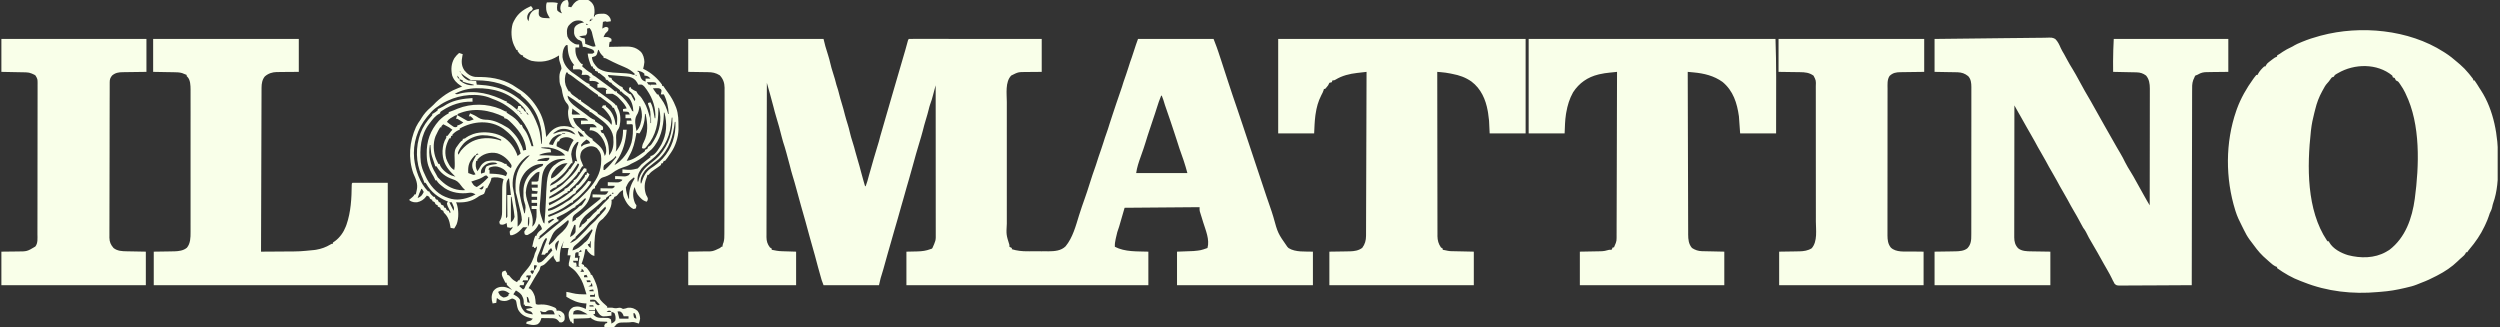 <svg xmlns="http://www.w3.org/2000/svg" width="275" height="36" viewBox="0 0 275 36" fill="none"><rect x="0" y="0" width="275" height="36" fill="#333333" stroke="none"/><g clip-path="url(#clip0_2525_76419)"><path d="M62.768 5.09C62.834 5.09 62.901 5.09 62.969 5.09C62.971 5.145 62.972 5.2 62.974 5.257C62.998 5.717 63.056 6.086 63.254 6.503C63.271 6.545 63.287 6.588 63.304 6.632C63.282 6.676 63.26 6.72 63.237 6.766C62.851 6.212 62.74 5.761 62.768 5.09Z" fill="#6760FC"></path><path d="M63.88 -0.046C64.727 -0.051 64.728 -0.051 65.084 0.283C65.383 0.631 65.404 0.92 65.397 1.363C65.384 1.519 65.359 1.656 65.315 1.805H65.45V1.671C65.692 1.52 65.901 1.515 66.183 1.512C66.263 1.51 66.345 1.508 66.428 1.506C66.696 1.542 66.801 1.617 66.992 1.805C67.134 2.005 67.193 2.094 67.193 2.341C66.741 2.416 66.74 2.416 66.59 2.341C66.501 2.363 66.412 2.385 66.321 2.408C66.299 2.651 66.277 2.895 66.254 3.146C66.315 3.11 66.376 3.073 66.439 3.036C66.656 2.944 66.657 2.945 66.815 2.999C66.869 3.038 66.87 3.038 66.925 3.078C66.925 3.346 66.924 3.347 66.769 3.506C66.71 3.564 66.651 3.622 66.59 3.682C66.47 3.894 66.469 3.894 66.389 4.084C66.511 4.078 66.511 4.078 66.636 4.071C66.895 4.072 67.058 4.109 67.26 4.285V4.554C67.16 4.587 67.16 4.586 67.059 4.62C67.01 4.887 67.01 4.887 66.992 5.156C67.07 5.154 67.148 5.153 67.228 5.15C67.519 5.143 67.809 5.139 68.101 5.135C68.226 5.133 68.352 5.129 68.478 5.126C69.297 5.104 69.865 5.109 70.489 5.695C70.761 5.987 70.875 6.432 70.884 6.824C70.859 7.08 70.811 7.322 70.746 7.57C70.789 7.59 70.833 7.61 70.877 7.63C71.622 8 72.342 8.629 72.824 9.313V9.447H72.958C73.024 9.541 73.09 9.635 73.151 9.732C73.25 9.885 73.359 10.029 73.468 10.174C73.815 10.643 74.085 11.113 74.299 11.659C74.326 11.724 74.353 11.789 74.381 11.855C74.634 12.55 74.63 13.275 74.634 14.006C74.635 14.127 74.635 14.127 74.637 14.25C74.609 15.092 74.309 16.059 73.83 16.755C73.805 16.793 73.778 16.83 73.752 16.869C73.663 17 73.573 17.132 73.482 17.262C73.453 17.304 73.423 17.346 73.393 17.39C73.318 17.493 73.239 17.594 73.159 17.693H73.025L72.892 17.961H72.757C72.735 18.027 72.713 18.094 72.69 18.162C72.554 18.273 72.553 18.273 72.38 18.389C72.32 18.43 72.259 18.471 72.197 18.513C72.139 18.552 72.08 18.591 72.019 18.632C71.755 18.81 71.535 18.972 71.35 19.235H71.215C71.206 19.274 71.198 19.313 71.189 19.352C71.15 19.497 71.098 19.628 71.043 19.767C70.861 20.305 70.876 20.918 71.081 21.447C71.139 21.551 71.139 21.551 71.198 21.656C71.282 21.849 71.282 21.85 71.228 22.042C71.201 22.089 71.175 22.136 71.148 22.185C70.725 22.111 70.409 21.751 70.155 21.422C69.98 21.162 69.891 20.875 69.808 20.575C69.568 21.114 69.617 21.72 69.817 22.263C69.879 22.403 69.879 22.404 70.009 22.587C69.984 22.767 69.983 22.767 69.941 22.922C69.824 22.966 69.824 22.966 69.673 22.989C69.127 22.715 68.834 22.19 68.601 21.648C68.525 21.4 68.528 21.17 68.533 20.911C68.304 21.007 68.182 21.126 68.026 21.317C67.818 21.574 67.818 21.574 67.595 21.648C67.573 21.692 67.551 21.737 67.528 21.782C67.506 21.826 67.484 21.871 67.461 21.916C67.395 21.938 67.328 21.961 67.26 21.983C67.267 22.043 67.274 22.103 67.281 22.164C67.275 22.908 66.821 23.55 66.321 24.061C66.241 24.123 66.161 24.185 66.081 24.247C65.81 24.477 65.718 24.713 65.626 25.051C65.609 25.109 65.592 25.168 65.575 25.227C65.34 26.173 65.382 27.183 65.383 28.151C65.127 28.098 65.014 28.009 64.83 27.82C64.759 27.749 64.759 27.748 64.686 27.676C64.579 27.548 64.578 27.548 64.578 27.414H64.377C64.37 27.463 64.364 27.512 64.357 27.561C64.282 28.071 64.151 28.539 63.975 29.023C64.063 29.067 64.152 29.111 64.243 29.156V29.291C64.302 29.314 64.302 29.314 64.361 29.337C64.552 29.449 64.639 29.578 64.763 29.76C64.804 29.819 64.845 29.879 64.888 29.94C64.981 30.095 64.981 30.096 64.981 30.23H65.114C65.488 30.905 65.774 31.608 65.818 32.383C65.877 32.931 66.211 33.199 66.605 33.545C66.696 33.629 66.697 33.63 66.791 33.716V33.85C66.831 33.849 66.872 33.847 66.913 33.847C66.993 33.846 66.994 33.847 67.075 33.846C67.128 33.845 67.181 33.844 67.235 33.843C67.394 33.849 67.394 33.85 67.529 33.886C67.732 33.933 67.914 33.887 68.117 33.853C68.293 33.849 68.38 33.901 68.533 33.983C68.725 33.96 68.887 33.911 69.07 33.85C69.52 33.816 69.77 33.921 70.126 34.188C70.335 34.461 70.393 34.715 70.411 35.056C70.385 35.247 70.338 35.408 70.276 35.593C70.206 35.572 70.135 35.551 70.062 35.529C69.667 35.403 69.666 35.403 69.272 35.458C69.176 35.464 69.08 35.467 68.984 35.468C68.929 35.469 68.874 35.47 68.817 35.472C68.702 35.474 68.585 35.475 68.47 35.476C68.169 35.484 68.038 35.492 67.798 35.688C67.753 35.744 67.708 35.802 67.662 35.86C67.528 35.994 67.528 35.995 67.295 36.008C67.202 36.007 67.109 36.005 67.017 36.003C66.969 36.002 66.922 36.002 66.873 36.001C66.756 35.999 66.639 35.998 66.522 35.995L66.455 35.86C66.505 35.722 66.506 35.722 66.59 35.593C66.656 35.571 66.723 35.548 66.791 35.525V35.392C66.667 35.388 66.667 35.388 66.541 35.384C66.432 35.379 66.322 35.375 66.213 35.37C66.159 35.369 66.104 35.368 66.048 35.366C65.588 35.346 65.274 35.213 64.913 34.922C64.891 34.944 64.869 34.967 64.847 34.989C64.718 35 64.588 35.006 64.459 35.011C64.381 35.014 64.302 35.016 64.221 35.019C64.138 35.021 64.056 35.024 63.971 35.026C63.846 35.031 63.846 35.031 63.72 35.035C63.514 35.042 63.309 35.049 63.103 35.056V35.593C63.037 35.571 62.971 35.548 62.902 35.525V35.392H62.769C62.598 35.051 62.501 34.768 62.567 34.386C62.667 34.088 62.785 33.946 63.058 33.786C63.595 33.632 63.952 33.762 64.444 33.983C64.466 33.784 64.489 33.585 64.512 33.38C64.448 33.377 64.383 33.375 64.316 33.372C63.534 33.318 62.965 33.043 62.299 32.643V32.106C62.519 32.139 62.729 32.181 62.944 32.24C63.455 32.372 63.987 32.379 64.512 32.375C64.451 32.174 64.389 31.972 64.327 31.771C64.31 31.715 64.293 31.659 64.275 31.601C64.105 31.051 63.879 30.58 63.526 30.125C63.498 30.087 63.469 30.049 63.44 30.011C63.256 29.777 63.071 29.606 62.823 29.438C62.675 29.331 62.674 29.331 62.567 29.224C62.556 28.994 62.568 28.896 62.634 28.688C62.658 28.576 62.682 28.464 62.705 28.352C62.726 28.263 62.747 28.173 62.769 28.084H62.433C62.442 27.988 62.453 27.891 62.463 27.795C62.468 27.741 62.473 27.688 62.478 27.633C62.5 27.481 62.5 27.48 62.567 27.279H61.83C61.87 26.998 61.936 26.743 62.031 26.476C61.962 26.631 61.895 26.787 61.83 26.944C61.812 26.985 61.793 27.026 61.774 27.067C61.56 27.602 61.579 28.187 61.562 28.755C61.451 28.777 61.34 28.799 61.227 28.821C61.17 28.736 61.114 28.651 61.059 28.565C61.028 28.518 60.997 28.471 60.965 28.422C60.892 28.285 60.892 28.285 60.892 28.084C60.718 28.257 60.544 28.431 60.374 28.608C60.312 28.672 60.251 28.736 60.188 28.801C60.157 28.833 60.126 28.866 60.094 28.899C59.947 29.05 59.837 29.15 59.637 29.221C59.463 29.279 59.463 29.279 59.408 29.48C59.379 29.585 59.379 29.586 59.35 29.693C59.284 29.807 59.213 29.919 59.14 30.028C58.899 30.396 58.68 30.774 58.464 31.157C58.359 31.341 58.252 31.523 58.143 31.704C58.183 31.721 58.224 31.738 58.266 31.756C58.573 31.931 58.713 32.284 58.83 32.605C58.881 32.846 58.907 33.08 58.924 33.325C58.931 33.365 58.939 33.406 58.947 33.447C59.142 33.545 59.308 33.505 59.525 33.493C59.942 33.482 60.291 33.553 60.682 33.698C60.728 33.715 60.775 33.733 60.823 33.75C61.143 33.879 61.143 33.879 61.223 34.065C61.224 34.104 61.225 34.144 61.227 34.185C61.285 34.178 61.343 34.171 61.402 34.164C61.715 34.193 61.809 34.303 62.031 34.52C62.136 34.729 62.124 34.961 62.098 35.19C61.964 35.391 61.964 35.392 61.779 35.463C61.708 35.462 61.636 35.459 61.562 35.458C61.508 35.393 61.454 35.328 61.398 35.261C61.201 35.053 61.052 35.022 60.769 35.002C60.623 34.998 60.476 34.997 60.33 34.997C60.255 34.996 60.18 34.995 60.102 34.993C59.919 34.99 59.735 34.989 59.551 34.989C59.531 35.052 59.511 35.116 59.491 35.181C59.41 35.409 59.337 35.51 59.148 35.659C58.742 35.833 58.274 35.726 57.874 35.593C57.896 35.527 57.919 35.46 57.941 35.392C58.097 35.345 58.254 35.3 58.411 35.257C58.525 35.158 58.526 35.157 58.612 35.056C58.518 35.032 58.517 35.032 58.421 35.009C57.773 34.839 57.366 34.675 57.009 34.081C56.89 33.811 56.846 33.527 56.8 33.236C56.751 33.033 56.75 33.032 56.568 32.918C56.411 32.834 56.41 32.834 56.273 32.852C56.152 32.902 56.035 32.96 55.918 33.02C55.625 33.147 55.363 33.129 55.059 33.045C54.907 32.968 54.791 32.883 54.656 32.776C54.634 32.953 54.613 33.131 54.59 33.313C54.457 33.336 54.324 33.357 54.188 33.38C54.042 32.887 54.03 32.51 54.254 32.039C54.467 31.763 54.651 31.641 54.992 31.57C55.522 31.503 55.879 31.635 56.333 31.905C56.283 31.856 56.233 31.806 56.182 31.755L55.997 31.57C55.946 31.523 55.895 31.476 55.843 31.428C55.73 31.302 55.73 31.302 55.73 31.101H55.595C55.525 30.963 55.457 30.824 55.39 30.686C55.333 30.571 55.332 30.57 55.274 30.453C55.19 30.222 55.171 30.121 55.26 29.895C55.431 29.807 55.432 29.806 55.595 29.76C55.796 30.078 55.796 30.079 55.796 30.23C55.862 30.252 55.929 30.273 55.997 30.296C56.088 30.396 56.089 30.396 56.182 30.519C56.384 30.766 56.585 30.892 56.869 31.034C56.913 30.968 56.957 30.901 57.003 30.833H57.137C57.163 30.759 57.164 30.758 57.191 30.683C57.269 30.502 57.353 30.374 57.476 30.222C57.516 30.171 57.556 30.12 57.597 30.068C57.638 30.016 57.681 29.965 57.724 29.911C58.362 29.165 58.362 29.164 58.725 28.273C58.787 27.979 58.874 27.747 59.014 27.48C59.061 27.264 59.062 27.263 59.081 27.078C59.051 27.111 59.02 27.145 58.989 27.179C58.88 27.279 58.88 27.279 58.746 27.279V27.145H58.545C58.619 26.723 58.718 26.336 58.88 25.939H59.014C59.026 25.892 59.039 25.844 59.052 25.796C59.185 25.53 59.385 25.381 59.617 25.201C59.565 24.943 59.455 24.798 59.282 24.598C59.254 24.656 59.254 24.657 59.226 24.716C58.945 25.263 58.605 25.557 58.062 25.834C57.941 25.872 57.941 25.872 57.74 25.805C57.686 25.667 57.685 25.666 57.673 25.47C57.767 25.299 57.884 25.15 58.009 25H57.539C57.446 25.092 57.355 25.188 57.267 25.285C56.986 25.573 56.721 25.761 56.333 25.872H56.132C56.082 25.692 56.081 25.692 56.065 25.47C56.19 25.29 56.191 25.29 56.333 25.135C56.355 25.069 56.377 25.002 56.399 24.934C56.333 24.978 56.267 25.022 56.198 25.067C55.985 25.042 55.984 25.042 55.796 25C55.774 24.845 55.752 24.691 55.73 24.531C55.64 24.583 55.64 24.583 55.549 24.636C55.314 24.738 55.23 24.742 54.992 24.665C54.951 24.546 54.95 24.545 54.925 24.396C54.967 24.32 55.01 24.243 55.053 24.164C55.248 23.799 55.231 23.442 55.23 23.035C55.23 22.957 55.231 22.878 55.231 22.798C55.234 22.549 55.234 22.3 55.234 22.051C55.236 21.802 55.237 21.553 55.239 21.304C55.241 21.149 55.241 20.994 55.241 20.84C55.244 20.438 55.276 20.089 55.394 19.704C54.995 19.505 54.482 19.442 54.053 19.57C54.047 19.614 54.042 19.659 54.036 19.704C53.969 19.972 53.846 20.198 53.718 20.441C53.673 20.531 53.628 20.62 53.584 20.71H53.45C53.441 20.751 53.431 20.793 53.422 20.835C53.377 21.005 53.328 21.156 53.249 21.314C53.04 21.427 53.039 21.426 52.913 21.465C52.755 21.523 52.642 21.607 52.507 21.707C51.764 22.209 51.033 22.303 50.165 22.252C50.186 22.299 50.206 22.346 50.227 22.395C50.467 23.044 50.476 24.013 50.232 24.665C50.152 24.83 50.063 24.98 49.964 25.135C49.831 25.113 49.698 25.09 49.562 25.067C49.555 25.021 49.549 24.974 49.542 24.927C49.442 24.299 49.301 23.83 48.824 23.392C48.791 23.292 48.791 23.292 48.757 23.19L48.489 23.056C48.456 22.957 48.456 22.956 48.422 22.855C48.288 22.774 48.287 22.774 48.153 22.721V22.587C48.111 22.569 48.067 22.551 48.023 22.532C47.886 22.453 47.885 22.453 47.818 22.252C47.684 22.171 47.685 22.17 47.551 22.117V21.983C47.508 21.965 47.465 21.947 47.421 21.929C47.283 21.849 47.282 21.849 47.215 21.648C47.081 21.568 47.081 21.567 46.947 21.515C46.926 21.545 46.905 21.576 46.883 21.607C46.608 21.968 46.318 22.151 45.874 22.252C45.579 22.266 45.353 22.235 45.1 22.08L45.003 21.983C45.035 21.957 45.067 21.93 45.101 21.902C45.143 21.867 45.186 21.831 45.23 21.795C45.271 21.76 45.313 21.724 45.356 21.689C45.487 21.576 45.487 21.575 45.606 21.38H45.74C45.75 21.33 45.76 21.28 45.77 21.23C45.791 21.125 45.814 21.021 45.842 20.918C45.998 20.245 45.744 19.688 45.47 19.082C44.881 17.43 45.036 15.562 45.754 13.98C45.9 13.678 46.077 13.405 46.276 13.135C46.308 13.079 46.34 13.024 46.373 12.967C46.647 12.528 46.963 12.162 47.359 11.831C47.578 11.648 47.772 11.44 47.97 11.234C48.162 11.048 48.365 10.883 48.577 10.721C48.63 10.68 48.63 10.679 48.685 10.637C49.17 10.265 49.665 9.991 50.232 9.762C50.32 9.726 50.32 9.725 50.409 9.688C50.551 9.63 50.693 9.572 50.835 9.515C50.785 9.486 50.736 9.458 50.685 9.429C50.248 9.156 49.906 8.797 49.738 8.305C49.591 7.616 49.628 7.015 49.981 6.397C50.135 6.175 50.295 6.003 50.5 5.827C50.633 5.871 50.766 5.915 50.902 5.961C50.89 6.015 50.879 6.07 50.866 6.126C50.75 6.73 50.734 7.212 51.081 7.74C51.408 8.142 51.774 8.403 52.299 8.464C52.51 8.471 52.72 8.472 52.931 8.471C54.301 8.496 55.68 8.806 56.809 9.624C56.938 9.72 56.938 9.72 57.094 9.807C57.979 10.355 58.7 11.165 59.215 12.062C59.25 12.122 59.286 12.183 59.322 12.245C59.797 13.121 59.99 14.095 60.087 15.078C60.125 15.025 60.126 15.025 60.165 14.971C60.583 14.404 60.974 14.025 61.684 13.893C62.19 13.819 62.711 13.91 63.171 14.14V14.006H63.036C62.623 13.53 62.472 12.884 62.487 12.267C62.5 12.129 62.5 12.128 62.559 11.89C62.569 11.587 62.462 11.498 62.274 11.273C61.966 10.851 61.876 10.324 61.797 9.818C61.766 9.662 61.721 9.544 61.653 9.401C61.544 9.131 61.539 8.859 61.536 8.571C61.535 8.504 61.535 8.503 61.533 8.435C61.536 8.094 61.623 7.872 61.763 7.57C61.752 7.318 61.674 7.106 61.591 6.87C61.496 6.598 61.476 6.382 61.494 6.096C61.451 6.122 61.408 6.148 61.364 6.176C60.434 6.745 59.544 6.906 58.459 6.688C58.127 6.586 57.834 6.411 57.539 6.229V6.096C57.502 6.093 57.464 6.09 57.426 6.087C57.184 5.995 57.088 5.833 56.935 5.626V5.492H56.802C56.749 5.388 56.696 5.282 56.643 5.178C56.613 5.119 56.583 5.061 56.553 5.001C56.22 4.31 56.184 3.355 56.394 2.611C56.471 2.418 56.556 2.249 56.668 2.073C56.714 1.999 56.714 1.999 56.761 1.923C57.185 1.306 57.739 0.971 58.411 0.665C58.516 0.786 58.516 0.787 58.612 0.934C58.545 1.134 58.545 1.135 58.386 1.223C58.161 1.367 58.101 1.489 58.009 1.737C57.981 2.016 57.985 2.104 58.143 2.341C58.148 2.293 58.154 2.244 58.16 2.194C58.223 1.761 58.281 1.496 58.612 1.201C58.832 1.075 59.025 1 59.282 1C59.279 1.045 59.276 1.091 59.273 1.138C59.27 1.197 59.268 1.257 59.266 1.318C59.263 1.377 59.259 1.437 59.256 1.498C59.27 1.677 59.271 1.677 59.387 1.823C59.606 1.978 59.77 1.979 60.036 1.989C60.121 1.993 60.206 1.997 60.293 2.001C60.39 2.004 60.39 2.003 60.489 2.006C60.448 1.935 60.406 1.865 60.363 1.792C60.173 1.469 60.069 1.204 60.074 0.824C60.075 0.73 60.075 0.729 60.075 0.633C60.086 0.464 60.086 0.464 60.153 0.263C60.291 0.261 60.43 0.26 60.568 0.259C60.645 0.258 60.722 0.257 60.802 0.256C60.998 0.262 61.17 0.285 61.36 0.33C61.338 0.396 61.316 0.463 61.293 0.531C61.267 0.736 61.259 0.93 61.293 1.135C61.467 1.323 61.589 1.389 61.83 1.47C61.795 1.414 61.76 1.359 61.725 1.302C61.606 1.013 61.616 0.828 61.695 0.531C61.844 0.197 62.055 -0.005 62.433 -0.005C62.569 0.268 62.569 0.437 62.5 0.732C62.611 0.755 62.721 0.776 62.835 0.799C62.859 0.763 62.884 0.728 62.909 0.691C62.943 0.644 62.977 0.597 63.012 0.548C63.044 0.501 63.077 0.454 63.11 0.406C63.337 0.151 63.541 0.011 63.88 -0.046ZM65.45 34.117H64.779V34.185H65.45V34.52C65.384 34.542 65.317 34.564 65.249 34.587C65.542 34.891 65.734 34.959 66.153 34.969C66.213 34.968 66.273 34.968 66.334 34.968C66.454 34.969 66.574 34.97 66.693 34.973C66.772 34.973 66.772 34.973 66.853 34.973C66.992 34.989 66.993 34.989 67.193 35.123C67.239 35.366 67.239 35.367 67.26 35.593C67.448 35.499 67.573 35.425 67.691 35.249C67.747 34.966 67.709 34.718 67.595 34.453C67.429 34.341 67.429 34.34 67.26 34.318V34.721C66.291 34.841 66.29 34.841 66.008 34.642C65.802 34.426 65.662 34.175 65.517 33.916H65.45V34.117ZM68.132 35.056H69.137V34.788H68.601C68.584 34.737 68.568 34.685 68.551 34.633C68.458 34.433 68.389 34.359 68.198 34.252H67.931C67.997 34.517 68.064 34.782 68.132 35.056ZM69.673 34.453C69.685 34.683 69.686 34.684 69.74 34.922C69.87 35.023 69.871 35.023 70.009 35.056C69.975 34.806 69.95 34.666 69.808 34.453H69.673ZM61.428 34.587C61.515 34.796 61.515 34.796 61.695 34.922C61.608 34.713 61.608 34.713 61.428 34.587ZM56.467 32.375C56.503 32.396 56.54 32.417 56.577 32.438C56.649 32.481 56.649 32.482 56.723 32.525C56.794 32.567 56.794 32.568 56.866 32.61C57.018 32.721 57.108 32.816 57.204 32.977C57.227 33.131 57.227 33.132 57.23 33.296C57.263 33.744 57.454 34.02 57.753 34.344C58.024 34.501 58.305 34.541 58.612 34.587C58.547 34.421 58.512 34.336 58.35 34.253C58.302 34.239 58.254 34.225 58.205 34.21C58.061 34.166 58.06 34.165 57.941 34.117C57.919 34.073 57.897 34.029 57.874 33.983C58.117 33.939 58.362 33.895 58.612 33.85C58.4 33.708 58.309 33.693 58.062 33.674C58.002 33.669 57.942 33.663 57.88 33.658C57.834 33.655 57.788 33.652 57.74 33.648V33.515H57.606C57.609 33.433 57.611 33.351 57.614 33.267C57.614 33.027 57.583 32.858 57.473 32.643C57.447 32.587 57.42 32.532 57.393 32.476C57.232 32.254 57.035 32.113 56.802 31.973H56.734C56.643 32.105 56.554 32.24 56.467 32.375ZM60.696 34.124C60.39 34.101 60.26 34.112 60.02 34.318C59.776 34.349 59.626 34.309 59.416 34.185C59.46 34.317 59.505 34.45 59.551 34.587H61.025C60.881 34.196 60.881 34.196 60.696 34.124ZM63.894 34.187C63.609 34.082 63.354 34.064 63.103 34.252C63.081 34.362 63.059 34.473 63.036 34.587H64.645C64.461 34.464 64.284 34.37 64.084 34.276C64.021 34.246 63.958 34.217 63.894 34.187ZM67.126 34.185C66.913 34.166 66.912 34.166 66.724 34.318H67.26L67.126 34.185ZM64.847 33.716H65.315C65.293 33.672 65.272 33.627 65.249 33.581H64.847V33.716ZM64.913 32.977V33.179H65.45C65.472 33.245 65.494 33.312 65.517 33.38C65.638 33.501 65.638 33.502 65.785 33.581C65.851 33.559 65.918 33.537 65.986 33.515L65.831 33.359C65.651 33.179 65.65 33.179 65.562 33.058C65.366 32.92 65.147 32.966 64.913 32.977ZM58.009 33.246C58.141 33.279 58.141 33.28 58.276 33.313C58.246 33.214 58.216 33.115 58.185 33.016C58.167 32.961 58.15 32.905 58.133 32.849C58.089 32.698 58.088 32.698 57.941 32.643C57.964 32.842 57.986 33.041 58.009 33.246ZM56.065 32.308C55.663 31.971 55.276 31.837 54.791 32.106C54.986 32.509 54.985 32.51 55.36 32.723C55.614 32.709 55.735 32.669 55.931 32.509V32.375C55.975 32.353 56.019 32.33 56.065 32.308ZM65.383 32.441H64.913V32.643H65.45V32.308H65.383V32.441ZM255.303 3.916C259.65 2.753 264.96 3.25 268.779 5.695C268.842 5.734 268.904 5.773 268.968 5.813C269.465 6.133 269.913 6.493 270.356 6.882C270.446 6.961 270.537 7.039 270.628 7.116C270.959 7.402 271.25 7.704 271.527 8.041C271.576 8.1 271.625 8.159 271.676 8.22C272.064 8.693 272.064 8.693 272.064 8.846H272.198C272.3 8.986 272.392 9.126 272.483 9.273C272.51 9.317 272.538 9.36 272.565 9.404C272.62 9.492 272.673 9.58 272.728 9.667C272.786 9.761 272.848 9.854 272.909 9.946C274.326 12.132 274.81 14.978 274.789 17.534C274.787 17.791 274.789 18.048 274.791 18.305C274.793 19.64 274.711 21.07 274.251 22.338C274.2 22.479 274.17 22.621 274.143 22.769C274.089 23.024 273.995 23.227 273.874 23.46C273.84 23.556 273.808 23.652 273.777 23.749C273.674 24.067 273.548 24.365 273.405 24.667C273.369 24.746 273.332 24.825 273.294 24.906C272.86 25.822 272.301 26.634 271.646 27.406C271.519 27.555 271.519 27.555 271.394 27.751H271.26C271.244 27.79 271.228 27.828 271.211 27.868C271.11 28.047 270.993 28.15 270.836 28.283C270.67 28.426 270.511 28.566 270.358 28.723C269.699 29.366 268.924 29.878 268.108 30.298C268.068 30.319 268.027 30.34 267.985 30.362C267.454 30.638 266.925 30.89 266.362 31.097C266.181 31.163 266.003 31.237 265.825 31.312C265.454 31.46 265.078 31.551 264.689 31.639C264.636 31.651 264.582 31.665 264.526 31.678C263.656 31.885 262.802 32.033 261.91 32.096C261.79 32.105 261.67 32.115 261.551 32.126C258.807 32.379 255.986 32.068 253.422 31.047C253.304 31 253.185 30.954 253.065 30.911C252.174 30.586 251.248 30.049 250.478 29.494V29.359C250.409 29.339 250.409 29.338 250.34 29.317C250.074 29.193 249.878 29.017 249.66 28.823C249.616 28.784 249.571 28.745 249.525 28.704C249.395 28.588 249.266 28.472 249.137 28.355C249.076 28.299 249.015 28.244 248.952 28.188C248.434 27.694 248.018 27.119 247.595 26.544C247.547 26.48 247.499 26.416 247.449 26.35C247.204 26.014 247.011 25.668 246.831 25.293C246.752 25.129 246.671 24.967 246.588 24.806C246.328 24.3 246.09 23.802 245.919 23.259C245.899 23.196 245.899 23.196 245.879 23.132C244.788 19.638 244.779 15.662 245.985 12.198C246.011 12.125 246.036 12.052 246.062 11.977C246.493 10.798 247.124 9.697 247.858 8.683C247.89 8.639 247.922 8.594 247.955 8.549C248.033 8.444 248.115 8.343 248.198 8.242H248.332C248.357 8.186 248.357 8.186 248.383 8.129C248.556 7.809 248.803 7.549 249.069 7.304H249.204C249.231 7.243 249.231 7.243 249.258 7.182C249.341 7.03 249.413 6.956 249.549 6.851C249.61 6.802 249.611 6.802 249.674 6.753C249.716 6.72 249.759 6.688 249.803 6.654C249.845 6.621 249.888 6.588 249.932 6.554C250.117 6.41 250.253 6.306 250.478 6.231V6.098C250.587 6.027 250.699 5.961 250.812 5.896C250.903 5.834 250.994 5.771 251.085 5.708C251.388 5.504 251.705 5.343 252.033 5.186C252.219 5.096 252.219 5.096 252.383 4.992C252.59 4.871 252.803 4.781 253.025 4.689C253.137 4.642 253.137 4.642 253.251 4.594C253.88 4.335 254.513 4.126 255.17 3.952C255.235 3.934 255.236 3.934 255.303 3.916ZM64.847 31.905V32.039H65.315C65.293 31.973 65.272 31.906 65.249 31.838C65.116 31.86 64.983 31.883 64.847 31.905ZM57.874 30.497H58.075V30.833H57.539C57.517 30.899 57.495 30.966 57.473 31.034H57.673C57.651 31.145 57.629 31.255 57.606 31.369H57.204C57.182 31.413 57.16 31.457 57.137 31.503C57.269 31.613 57.402 31.724 57.539 31.838C57.728 31.743 57.729 31.632 57.808 31.436C57.932 31.214 58.069 30.999 58.203 30.783C58.357 30.557 58.357 30.556 58.411 30.296H57.941C57.919 30.362 57.897 30.429 57.874 30.497ZM64.981 31.369C64.843 31.449 64.842 31.449 64.713 31.503H65.182C65.159 31.392 65.137 31.282 65.114 31.168H65.048C65.026 31.234 65.003 31.301 64.981 31.369ZM224.969 4.149C225.75 4.124 225.75 4.124 226.075 4.285C226.363 4.56 226.524 4.917 226.68 5.278C226.784 5.509 226.913 5.724 227.043 5.94C227.162 6.149 227.278 6.356 227.386 6.571C227.474 6.748 227.569 6.915 227.672 7.084C227.707 7.142 227.742 7.2 227.778 7.26C227.848 7.374 227.918 7.488 227.987 7.603C228.234 8.01 228.465 8.424 228.69 8.844C229.114 9.627 229.544 10.407 230.006 11.169C230.099 11.326 230.187 11.486 230.273 11.646C230.477 12.023 230.689 12.395 230.902 12.766C231.323 13.5 231.323 13.5 231.51 13.847C231.718 14.232 231.939 14.61 232.159 14.988C232.39 15.386 232.617 15.787 232.842 16.189C232.977 16.43 233.117 16.669 233.262 16.905C233.447 17.209 233.603 17.525 233.761 17.845C233.945 18.216 234.161 18.564 234.38 18.916C234.583 19.244 234.775 19.577 234.957 19.917C235.242 20.448 235.541 20.972 235.838 21.497C235.876 21.565 235.915 21.633 235.954 21.703C235.991 21.769 236.029 21.836 236.067 21.903C236.101 21.962 236.134 22.021 236.168 22.082C236.265 22.252 236.366 22.419 236.467 22.587C236.47 20.867 236.472 19.146 236.474 17.426C236.474 16.627 236.475 15.829 236.477 15.03C236.478 14.334 236.479 13.637 236.479 12.941C236.48 12.573 236.479 12.204 236.48 11.835C236.481 11.488 236.482 11.141 236.481 10.794C236.481 10.667 236.482 10.539 236.482 10.412C236.483 10.238 236.483 10.064 236.482 9.89C236.483 9.84 236.483 9.79 236.483 9.738C236.48 9.216 236.414 8.714 236.064 8.308C235.739 8.071 235.43 7.967 235.032 7.959C234.975 7.958 234.917 7.955 234.857 7.954C234.796 7.953 234.733 7.952 234.67 7.951C234.575 7.949 234.575 7.949 234.478 7.947C234.275 7.943 234.072 7.939 233.869 7.935C233.732 7.932 233.594 7.929 233.456 7.926C233.119 7.919 232.782 7.912 232.444 7.905C232.443 7.648 232.441 7.392 232.44 7.135C232.44 7.007 232.439 6.878 232.438 6.75C232.436 5.925 232.477 5.113 232.512 4.285H245.114V7.905C243.707 7.922 243.707 7.922 243.266 7.925C243.149 7.927 243.032 7.929 242.915 7.932C242.826 7.932 242.825 7.932 242.734 7.932C242.375 7.94 242.121 7.997 241.809 8.177C241.696 8.241 241.695 8.241 241.494 8.308C241.419 8.418 241.419 8.418 241.36 8.576C241.326 8.649 241.293 8.722 241.258 8.797C241.11 9.196 241.131 9.601 241.133 10.021C241.132 10.114 241.131 10.206 241.131 10.298C241.13 10.55 241.13 10.803 241.13 11.056C241.13 11.328 241.129 11.601 241.128 11.874C241.126 12.346 241.126 12.819 241.126 13.291C241.126 13.974 241.124 14.656 241.122 15.339C241.119 16.447 241.117 17.555 241.115 18.662C241.114 19.738 241.112 20.814 241.109 21.89C241.109 21.956 241.11 22.022 241.109 22.09C241.109 22.423 241.108 22.756 241.107 23.089C241.101 25.849 241.096 28.609 241.092 31.369C240.013 31.377 238.934 31.383 237.854 31.387C237.354 31.388 236.853 31.391 236.352 31.395C235.915 31.398 235.478 31.4 235.041 31.4C234.81 31.401 234.579 31.402 234.348 31.404C234.09 31.407 233.831 31.407 233.573 31.407C233.496 31.408 233.419 31.41 233.34 31.411C232.822 31.408 232.822 31.407 232.603 31.211C232.558 31.123 232.557 31.123 232.512 31.034C232.46 30.939 232.459 30.939 232.406 30.842C232.374 30.775 232.343 30.708 232.311 30.64C232.164 30.339 232.01 30.048 231.841 29.76C231.775 29.645 231.71 29.531 231.645 29.416C231.578 29.299 231.51 29.182 231.443 29.065C231.201 28.642 230.961 28.218 230.729 27.789C230.544 27.45 230.35 27.117 230.148 26.787C229.893 26.368 229.657 25.946 229.447 25.502C229.364 25.341 229.269 25.211 229.159 25.067C229.094 24.955 229.032 24.842 228.971 24.727C228.918 24.63 228.918 24.631 228.864 24.531C228.829 24.465 228.793 24.398 228.757 24.33C228.562 23.968 228.366 23.608 228.153 23.257C227.904 22.845 227.678 22.422 227.45 21.998C227.288 21.699 227.124 21.403 226.947 21.112C226.698 20.701 226.471 20.276 226.243 19.852C226.081 19.553 225.917 19.258 225.74 18.967C225.49 18.555 225.264 18.131 225.036 17.707C224.874 17.408 224.71 17.112 224.533 16.821C224.284 16.41 224.058 15.985 223.83 15.562C223.668 15.262 223.504 14.966 223.327 14.676C223.196 14.459 223.07 14.241 222.95 14.019C222.713 13.579 222.463 13.145 222.214 12.712C222.164 12.625 222.164 12.625 222.113 12.537C222.069 12.46 222.069 12.46 222.024 12.382C221.93 12.216 221.838 12.05 221.745 11.883C221.715 11.829 221.684 11.774 221.653 11.718C221.63 11.677 221.608 11.635 221.584 11.593C221.581 13.535 221.579 15.477 221.577 17.419C221.577 17.598 221.576 17.779 221.576 17.958C221.576 18.003 221.576 18.047 221.576 18.093C221.576 18.815 221.574 19.537 221.573 20.259C221.572 21 221.572 21.741 221.571 22.482C221.571 22.899 221.57 23.315 221.569 23.731C221.568 24.123 221.568 24.515 221.568 24.906C221.568 25.05 221.569 25.194 221.568 25.338C221.568 25.534 221.567 25.731 221.567 25.927C221.567 25.983 221.567 26.04 221.566 26.099C221.569 26.574 221.659 26.949 221.989 27.303C222.382 27.636 222.965 27.646 223.457 27.649C223.51 27.651 223.564 27.651 223.619 27.652C223.815 27.656 224.011 27.659 224.207 27.661C224.647 27.668 225.086 27.674 225.539 27.682V31.369H212.802V27.682C214.168 27.661 214.168 27.661 214.595 27.656C214.708 27.654 214.822 27.652 214.936 27.649C215.021 27.649 215.022 27.648 215.109 27.648C215.554 27.637 216.068 27.601 216.419 27.303C216.825 26.868 216.844 26.401 216.842 25.833C216.842 25.762 216.843 25.691 216.843 25.617C216.843 25.378 216.843 25.138 216.843 24.898C216.843 24.727 216.843 24.555 216.844 24.384C216.845 23.966 216.845 23.548 216.845 23.131V18.908C216.844 18.066 216.845 17.224 216.847 16.382C216.848 15.517 216.849 14.651 216.849 13.786C216.849 13.301 216.849 12.815 216.85 12.33V9.771C216.85 9.672 216.85 9.672 216.851 9.57C216.847 9.13 216.81 8.711 216.498 8.373C216.454 8.343 216.409 8.313 216.363 8.282C216.319 8.251 216.275 8.22 216.229 8.188C215.842 7.966 215.513 7.95 215.073 7.944C215.016 7.943 214.958 7.943 214.898 7.941C214.684 7.937 214.47 7.934 214.256 7.931C213.776 7.922 213.296 7.914 212.802 7.905V4.285C214.521 4.259 216.24 4.239 217.959 4.227C218.757 4.221 219.555 4.212 220.354 4.199C221.049 4.188 221.745 4.18 222.441 4.178C222.81 4.176 223.178 4.173 223.546 4.165C223.893 4.157 224.24 4.155 224.587 4.156C224.714 4.156 224.842 4.154 224.969 4.149ZM16.108 7.905C14.563 7.926 14.562 7.927 14.077 7.932C13.949 7.934 13.82 7.936 13.692 7.938C13.627 7.939 13.562 7.939 13.494 7.939C13.037 7.949 12.694 8.001 12.333 8.304C12.141 8.538 12.069 8.718 12.068 9.021C12.068 9.116 12.068 9.116 12.067 9.212C12.068 9.281 12.067 9.349 12.067 9.42C12.067 9.493 12.067 9.566 12.066 9.642C12.065 9.888 12.065 10.134 12.065 10.38C12.064 10.556 12.063 10.732 12.062 10.908C12.061 11.387 12.06 11.866 12.06 12.345C12.059 12.644 12.058 12.943 12.058 13.242C12.056 14.071 12.055 14.9 12.055 15.729V16.05C12.055 16.157 12.054 16.265 12.054 16.373C12.054 16.427 12.054 16.48 12.054 16.535C12.053 17.4 12.051 18.266 12.048 19.131C12.045 20.02 12.043 20.908 12.043 21.797C12.043 22.296 12.043 22.794 12.04 23.293C12.038 23.718 12.037 24.143 12.038 24.568C12.039 24.785 12.038 25.001 12.036 25.218C12.034 25.453 12.036 25.689 12.037 25.924C12.036 25.992 12.035 26.06 12.034 26.13C12.041 26.61 12.174 26.915 12.488 27.279C12.911 27.615 13.423 27.636 13.94 27.643C13.994 27.644 14.047 27.645 14.102 27.646C14.3 27.651 14.498 27.654 14.696 27.657C15.362 27.67 15.363 27.669 16.042 27.682V31.369H0.153V27.682C1.482 27.665 1.482 27.665 1.896 27.662C2.98 27.66 2.98 27.659 3.883 27.12C4.189 26.746 4.119 26.209 4.118 25.752C4.118 25.679 4.118 25.606 4.118 25.531C4.119 25.287 4.119 25.042 4.119 24.798C4.119 24.623 4.12 24.448 4.12 24.273C4.121 23.797 4.122 23.321 4.122 22.845C4.122 22.548 4.123 22.25 4.123 21.953C4.124 21.13 4.125 20.307 4.125 19.484V18.684C4.125 17.824 4.126 16.964 4.128 16.105C4.13 15.222 4.13 14.338 4.13 13.455C4.13 12.96 4.131 12.464 4.132 11.969C4.133 11.503 4.133 11.036 4.133 10.57C4.133 10.399 4.133 10.229 4.134 10.058C4.135 9.824 4.134 9.591 4.133 9.357C4.133 9.289 4.134 9.221 4.135 9.151C4.132 8.697 4.132 8.696 3.907 8.308C3.781 8.215 3.781 8.215 3.64 8.157C3.571 8.126 3.571 8.125 3.501 8.093C3.282 8.003 3.105 7.964 2.87 7.959C2.809 7.958 2.748 7.955 2.685 7.954C2.621 7.953 2.556 7.952 2.49 7.951C2.431 7.95 2.372 7.949 2.312 7.947C2.091 7.943 1.87 7.939 1.649 7.935C0.909 7.92 0.909 7.92 0.153 7.905V4.285H16.108V7.905ZM32.868 7.905C31.436 7.918 31.435 7.918 30.987 7.919C30.868 7.921 30.748 7.923 30.629 7.925C30.569 7.925 30.508 7.924 30.446 7.924C29.95 7.935 29.516 8.076 29.135 8.405C28.843 8.747 28.771 9.207 28.77 9.642C28.769 9.706 28.769 9.771 28.769 9.837C28.768 9.907 28.768 9.978 28.768 10.051C28.767 10.126 28.767 10.202 28.767 10.279C28.766 10.532 28.765 10.784 28.765 11.037C28.764 11.218 28.763 11.399 28.763 11.58C28.761 11.97 28.76 12.36 28.759 12.75C28.757 13.314 28.756 13.879 28.754 14.442C28.751 15.357 28.748 16.272 28.745 17.186C28.742 18.075 28.739 18.964 28.736 19.852C28.736 19.934 28.737 19.935 28.736 20.019C28.735 20.293 28.734 20.568 28.733 20.843C28.726 23.122 28.719 25.402 28.712 27.682C29.32 27.679 29.927 27.676 30.535 27.67C30.818 27.667 31.1 27.665 31.383 27.664C32.989 27.659 32.99 27.659 34.587 27.499C34.653 27.489 34.72 27.479 34.788 27.469C35.337 27.375 35.859 27.191 36.336 26.9C36.488 26.811 36.488 26.811 36.622 26.811V26.677C36.718 26.604 36.718 26.604 36.852 26.518C37.377 26.137 37.798 25.538 38.03 24.934C38.057 24.865 38.083 24.796 38.11 24.726C38.603 23.315 38.675 21.807 38.691 20.325C38.701 20.174 38.7 20.174 38.768 20.106H42.655V31.369H16.913V27.682C18.245 27.661 18.245 27.661 18.661 27.656C18.772 27.654 18.883 27.652 18.994 27.649C19.05 27.649 19.107 27.648 19.164 27.648C19.648 27.636 20.183 27.572 20.562 27.246C20.951 26.784 20.965 26.123 20.961 25.547C20.961 25.477 20.962 25.407 20.962 25.336C20.963 25.106 20.962 24.876 20.961 24.645C20.961 24.48 20.962 24.313 20.962 24.148V21.529C20.962 20.64 20.962 19.75 20.961 18.86C20.96 18.099 20.96 17.337 20.961 16.575C20.962 15.689 20.962 14.802 20.962 13.916V13.49C20.962 13.163 20.962 12.837 20.963 12.51C20.963 12.069 20.963 11.628 20.962 11.188C20.962 11.026 20.962 10.864 20.962 10.703C20.962 10.482 20.962 10.262 20.961 10.041C20.961 9.978 20.962 9.914 20.962 9.849C20.958 9.406 20.946 8.8 20.626 8.463C20.58 8.42 20.58 8.419 20.533 8.375V8.24C20.422 8.194 20.309 8.15 20.197 8.106C20.141 8.083 20.085 8.06 20.027 8.036C19.72 7.951 19.429 7.948 19.111 7.944C19.054 7.943 18.996 7.943 18.936 7.941C18.723 7.937 18.509 7.934 18.296 7.931C17.817 7.922 17.339 7.914 16.846 7.905V4.285H32.868V7.905ZM101.323 4.278C101.467 4.278 101.611 4.278 101.755 4.278C102.147 4.278 102.54 4.279 102.932 4.279C103.341 4.28 103.751 4.279 104.16 4.279C104.936 4.28 105.712 4.281 106.488 4.281C107.371 4.282 108.255 4.282 109.138 4.282C110.955 4.283 112.772 4.285 114.589 4.286V7.906C113.29 7.919 113.29 7.919 112.884 7.92C112.007 7.922 112.006 7.921 111.236 8.308C110.55 9.017 110.748 10.318 110.75 11.223C110.75 11.382 110.749 11.542 110.749 11.701C110.748 12.132 110.749 12.562 110.749 12.993C110.749 13.263 110.75 13.532 110.75 13.802C110.75 13.847 110.749 13.891 110.749 13.938C110.749 14.029 110.749 14.121 110.749 14.212C110.749 15.065 110.749 15.918 110.75 16.771C110.751 17.502 110.751 18.233 110.75 18.963C110.749 19.813 110.749 20.663 110.749 21.514C110.749 21.605 110.75 21.695 110.75 21.786C110.75 21.831 110.75 21.876 110.75 21.922C110.75 22.235 110.749 22.549 110.749 22.862C110.749 23.285 110.749 23.707 110.75 24.13C110.75 24.285 110.75 24.439 110.75 24.594C110.682 25.817 110.682 25.817 111.036 26.945V27.146L111.304 27.28V27.414C111.88 27.586 112.409 27.645 113.009 27.642C113.134 27.642 113.134 27.642 113.262 27.643C113.436 27.643 113.611 27.642 113.786 27.642C114.052 27.64 114.317 27.641 114.583 27.643C114.754 27.642 114.925 27.642 115.096 27.642C115.213 27.642 115.213 27.643 115.333 27.644C116.01 27.638 116.714 27.591 117.217 27.092C118 26.14 118.336 24.851 118.692 23.695C118.893 23.051 119.116 22.413 119.342 21.777C119.507 21.31 119.665 20.841 119.81 20.367C120.037 19.625 120.289 18.893 120.549 18.162C120.653 17.868 120.748 17.573 120.834 17.273C120.928 16.968 121.038 16.669 121.146 16.369C121.234 16.119 121.32 15.87 121.394 15.615C121.482 15.309 121.588 15.01 121.695 14.71C121.823 14.352 121.944 13.994 122.05 13.629C122.146 13.305 122.257 12.986 122.365 12.666C122.42 12.503 122.474 12.339 122.528 12.176C122.542 12.133 122.557 12.091 122.571 12.047C122.642 11.835 122.712 11.624 122.782 11.412C122.932 10.961 123.085 10.511 123.245 10.063C123.367 9.72 123.481 9.377 123.582 9.026C123.677 8.722 123.787 8.423 123.895 8.123C123.983 7.873 124.068 7.624 124.142 7.369C124.244 7.012 124.372 6.664 124.497 6.313C124.587 6.06 124.674 5.806 124.749 5.547C124.876 5.121 125.031 4.704 125.181 4.286H133.494C133.871 5.267 133.872 5.267 134.01 5.683C134.025 5.728 134.04 5.774 134.056 5.821C134.105 5.969 134.153 6.116 134.202 6.264C134.237 6.369 134.273 6.475 134.308 6.581C134.571 7.376 134.829 8.173 135.086 8.97C135.414 9.985 135.758 10.995 136.106 12.003C136.313 12.603 136.513 13.206 136.713 13.809C136.833 14.172 136.955 14.535 137.076 14.898C137.127 15.051 137.178 15.204 137.229 15.356C137.266 15.47 137.267 15.471 137.306 15.587C138.749 19.917 138.749 19.917 138.829 20.156C138.881 20.311 138.933 20.467 138.984 20.622C139.088 20.931 139.191 21.241 139.293 21.551C139.424 21.946 139.558 22.338 139.699 22.73C139.833 23.1 139.952 23.474 140.066 23.851C140.561 25.651 140.56 25.652 141.605 27.146C141.651 27.193 141.697 27.24 141.744 27.288C142.497 27.769 143.612 27.65 144.421 27.683V31.369H129.472V27.683C130.367 27.649 130.367 27.649 131.281 27.615C132.076 27.541 132.077 27.541 132.823 27.28C133.082 26.358 132.625 25.335 132.354 24.465C132.295 24.273 132.236 24.081 132.178 23.89C132.143 23.776 132.107 23.662 132.071 23.548C132.056 23.497 132.04 23.446 132.023 23.394C132.01 23.349 131.996 23.305 131.981 23.26C131.952 23.124 131.952 23.123 131.952 22.788C127.87 22.821 127.87 22.822 123.706 22.855C123.407 23.884 123.407 23.884 123.103 24.934L122.901 25.537C122.845 25.741 122.8 25.947 122.755 26.153C122.737 26.23 122.737 26.23 122.719 26.309C122.656 26.593 122.62 26.853 122.634 27.146C123.772 27.732 125.069 27.636 126.32 27.683V31.369H99.706V27.683C100.636 27.662 100.637 27.661 100.926 27.656C101.423 27.642 101.854 27.589 102.32 27.414C102.387 27.392 102.453 27.369 102.521 27.347C102.595 27.233 102.596 27.233 102.656 27.079C102.691 27 102.725 26.921 102.761 26.84C102.868 26.584 102.933 26.393 102.933 26.118C102.933 26.058 102.932 25.998 102.933 25.936C102.932 25.839 102.932 25.838 102.932 25.738C102.932 25.669 102.933 25.598 102.933 25.526C102.933 25.292 102.932 25.057 102.932 24.822C102.932 24.655 102.932 24.487 102.932 24.319C102.932 23.957 102.931 23.595 102.931 23.233C102.93 22.71 102.931 22.187 102.931 21.664C102.931 20.816 102.929 19.967 102.929 19.118C102.928 18.294 102.928 17.469 102.928 16.645V15.727C102.927 13.611 102.925 11.496 102.924 9.381C102.892 9.498 102.86 9.615 102.828 9.732C102.81 9.798 102.792 9.863 102.773 9.93C102.732 10.083 102.691 10.238 102.651 10.392C102.551 10.778 102.449 11.156 102.301 11.527C102.244 11.687 102.205 11.847 102.166 12.012C102.075 12.391 101.965 12.762 101.852 13.135C101.723 13.556 101.604 13.978 101.501 14.406C101.399 14.808 101.277 15.204 101.158 15.601C100.891 16.496 100.624 17.391 100.387 18.295C100.26 18.775 100.123 19.252 99.983 19.729C99.917 19.955 99.851 20.182 99.785 20.408C99.766 20.474 99.766 20.475 99.746 20.542C99.633 20.932 99.523 21.323 99.416 21.715C99.328 22.035 99.235 22.353 99.141 22.671C99.008 23.116 98.885 23.563 98.764 24.012C98.642 24.462 98.514 24.91 98.374 25.355C98.244 25.784 98.126 26.215 98.006 26.646C97.89 27.062 97.772 27.478 97.648 27.892C97.548 28.23 97.454 28.569 97.364 28.91C97.243 29.373 97.106 29.83 96.965 30.287C96.948 30.34 96.932 30.394 96.915 30.449C96.901 30.496 96.886 30.543 96.871 30.591C96.801 30.848 96.747 31.109 96.689 31.369H90.589C90.365 30.771 90.364 30.77 90.3 30.519C90.201 30.143 90.093 29.77 89.985 29.396C89.86 28.961 89.741 28.525 89.635 28.085C89.569 27.83 89.495 27.578 89.42 27.326C89.293 26.901 89.175 26.474 89.061 26.044C88.757 24.895 88.432 23.751 88.103 22.609C87.931 22.006 87.768 21.401 87.606 20.795C87.472 20.291 87.328 19.79 87.173 19.292C87.066 18.947 86.976 18.599 86.89 18.248C86.788 17.845 86.677 17.445 86.566 17.044C86.543 16.96 86.521 16.876 86.497 16.789C86.387 16.391 86.273 15.996 86.139 15.605C86.084 15.441 86.041 15.274 86.001 15.104C85.814 14.338 85.606 13.581 85.373 12.827C85.263 12.469 85.168 12.108 85.079 11.744C84.977 11.339 84.864 10.936 84.752 10.533C84.728 10.448 84.705 10.362 84.681 10.274C84.573 9.887 84.465 9.499 84.355 9.112C84.347 11.331 84.341 13.55 84.337 15.769C84.337 16.03 84.336 16.293 84.336 16.555C84.336 16.607 84.335 16.659 84.335 16.713C84.334 17.557 84.331 18.402 84.328 19.246C84.325 20.113 84.323 20.979 84.322 21.846C84.322 22.38 84.321 22.915 84.318 23.449C84.316 23.859 84.316 24.27 84.316 24.68C84.316 24.848 84.316 25.016 84.314 25.184C84.313 25.413 84.313 25.643 84.314 25.873C84.312 25.939 84.312 26.006 84.311 26.074C84.315 26.521 84.414 26.855 84.689 27.213C84.756 27.257 84.822 27.301 84.891 27.347V27.481C84.95 27.491 85.009 27.501 85.07 27.511C85.196 27.532 85.321 27.555 85.445 27.583C85.66 27.621 85.868 27.63 86.086 27.637C86.164 27.639 86.242 27.642 86.322 27.645C86.47 27.649 86.47 27.649 86.621 27.653C86.935 27.663 87.249 27.673 87.572 27.683V31.369H75.706V27.683C77.005 27.662 77.005 27.661 77.411 27.656C78.381 27.671 78.381 27.672 79.226 27.268C79.259 27.228 79.292 27.188 79.326 27.146H79.46C79.468 27.1 79.477 27.052 79.485 27.004C79.527 26.811 79.527 26.811 79.596 26.642C79.684 26.327 79.68 26.033 79.68 25.708C79.68 25.637 79.68 25.567 79.681 25.494C79.682 25.258 79.682 25.022 79.682 24.786C79.682 24.617 79.683 24.447 79.684 24.277C79.685 23.817 79.685 23.357 79.686 22.898C79.686 22.61 79.687 22.323 79.688 22.035C79.689 21.238 79.689 20.441 79.689 19.645V18.87C79.69 18.039 79.692 17.207 79.694 16.376C79.697 15.522 79.698 14.667 79.698 13.812C79.698 13.333 79.699 12.853 79.701 12.374C79.703 11.923 79.703 11.472 79.702 11.021C79.702 10.856 79.702 10.691 79.703 10.525C79.704 10.299 79.703 10.073 79.702 9.847C79.703 9.782 79.704 9.716 79.705 9.649C79.698 9.117 79.543 8.665 79.167 8.278C78.718 8.011 78.377 7.942 77.86 7.938C77.805 7.937 77.75 7.937 77.693 7.936C77.491 7.932 77.288 7.929 77.085 7.927C76.63 7.92 76.175 7.913 75.706 7.906V4.286H90.589C90.655 4.551 90.722 4.817 90.79 5.09C90.888 5.417 90.989 5.744 91.091 6.07C91.179 6.356 91.264 6.64 91.326 6.933C91.403 7.299 91.516 7.654 91.628 8.011C91.859 8.754 91.86 8.754 91.939 9.075C91.983 9.255 92.03 9.425 92.093 9.599C92.169 9.822 92.231 10.044 92.286 10.273C92.377 10.651 92.487 11.021 92.6 11.392C92.727 11.808 92.844 12.225 92.945 12.648C93.039 13.008 93.15 13.364 93.26 13.719C93.339 13.978 93.413 14.236 93.469 14.502C93.547 14.87 93.661 15.227 93.773 15.586C93.893 15.971 94.011 16.354 94.106 16.746C94.186 17.064 94.283 17.379 94.376 17.693C94.494 18.093 94.612 18.492 94.711 18.898C94.784 19.189 94.868 19.478 94.95 19.768C94.968 19.832 94.986 19.896 95.005 19.962C95.022 20.023 95.04 20.084 95.058 20.146C95.073 20.202 95.089 20.257 95.106 20.314C95.137 20.441 95.137 20.441 95.215 20.509C95.257 20.386 95.298 20.263 95.34 20.141C95.363 20.072 95.387 20.003 95.411 19.933C95.477 19.724 95.531 19.517 95.582 19.305C95.638 19.081 95.705 18.861 95.772 18.641C95.891 18.24 96.005 17.837 96.115 17.434C96.232 17.006 96.36 16.582 96.496 16.16C96.624 15.764 96.738 15.368 96.834 14.963C96.924 14.614 97.031 14.27 97.136 13.925C97.252 13.541 97.363 13.157 97.469 12.771C97.559 12.442 97.652 12.115 97.754 11.79C97.886 11.368 98.004 10.943 98.122 10.517C98.313 9.829 98.514 9.145 98.721 8.463C98.921 7.801 99.113 7.137 99.302 6.472C99.395 6.148 99.49 5.825 99.586 5.502C99.686 5.163 99.779 4.823 99.868 4.48C99.907 4.353 99.908 4.353 99.975 4.286C100.163 4.28 100.349 4.277 100.537 4.277C100.597 4.277 100.656 4.277 100.718 4.277C100.919 4.277 101.122 4.278 101.323 4.278ZM167.818 14.677H163.863C163.841 14.212 163.819 13.747 163.796 13.269C163.766 12.981 163.734 12.702 163.688 12.418C163.67 12.313 163.67 12.313 163.652 12.206C163.428 10.945 162.908 9.757 161.863 8.97C161.193 8.504 160.546 8.28 159.749 8.128C159.679 8.114 159.608 8.099 159.536 8.084C159.186 8.015 158.842 7.965 158.485 7.937C158.413 7.931 158.34 7.925 158.266 7.919C158.21 7.915 158.155 7.91 158.098 7.905C158.099 10.268 158.101 12.631 158.106 14.994C158.107 15.273 158.108 15.552 158.108 15.831C158.109 15.886 158.108 15.942 158.108 15.999C158.11 16.898 158.111 17.797 158.111 18.696C158.112 19.619 158.113 20.542 158.115 21.465C158.117 22.034 158.118 22.604 158.117 23.173C158.117 23.563 158.117 23.954 158.119 24.345C158.12 24.57 158.121 24.795 158.12 25.02C158.119 25.265 158.12 25.509 158.122 25.754C158.121 25.824 158.121 25.895 158.12 25.968C158.127 26.443 158.227 26.818 158.5 27.213C158.566 27.257 158.633 27.301 158.701 27.347V27.48C158.762 27.49 158.823 27.5 158.886 27.51C159.103 27.547 159.103 27.548 159.233 27.583C159.377 27.616 159.507 27.626 159.654 27.629C159.738 27.631 159.738 27.631 159.823 27.633C159.881 27.634 159.939 27.635 159.999 27.636C160.053 27.637 160.107 27.638 160.162 27.64C160.362 27.644 160.563 27.648 160.763 27.652C161.435 27.667 161.435 27.667 162.12 27.682V31.369H146.231V27.682C147.564 27.661 147.564 27.661 147.98 27.656C148.091 27.654 148.203 27.652 148.313 27.649C148.369 27.649 148.426 27.648 148.483 27.648C148.971 27.636 149.453 27.565 149.848 27.263C150.148 26.862 150.262 26.44 150.264 25.946C150.264 25.882 150.264 25.817 150.265 25.75C150.265 25.68 150.265 25.609 150.265 25.536C150.265 25.461 150.265 25.386 150.266 25.309C150.267 25.056 150.267 24.803 150.268 24.55C150.268 24.369 150.269 24.188 150.27 24.007C150.271 23.617 150.272 23.227 150.273 22.837C150.275 22.273 150.277 21.709 150.279 21.145C150.282 20.231 150.285 19.315 150.288 18.4C150.291 17.512 150.293 16.624 150.296 15.735C150.296 15.653 150.297 15.653 150.297 15.569C150.298 15.294 150.299 15.019 150.3 14.744C150.307 12.465 150.314 10.185 150.321 7.905C150.053 7.936 149.785 7.967 149.517 7.998C149.404 8.011 149.403 8.01 149.288 8.023C148.446 8.122 147.642 8.314 146.91 8.76C146.768 8.843 146.768 8.844 146.567 8.844C146.534 8.943 146.534 8.943 146.5 9.045C146.436 9.059 146.436 9.059 146.37 9.074C146.324 9.087 146.278 9.099 146.231 9.112C146.164 9.23 146.164 9.231 146.098 9.38C145.993 9.524 145.883 9.65 145.763 9.782H145.629C145.622 9.818 145.615 9.853 145.608 9.89C145.545 10.103 145.444 10.286 145.34 10.482C144.997 11.157 144.818 11.82 144.711 12.568C144.703 12.624 144.695 12.68 144.687 12.737C144.603 13.384 144.589 14.02 144.556 14.677H140.601V4.285H167.818V14.677ZM195.304 4.285C195.347 5.673 195.381 7.055 195.378 8.443C195.378 8.625 195.378 8.807 195.378 8.989C195.378 9.412 195.377 9.835 195.376 10.258C195.375 10.788 195.374 11.319 195.374 11.85C195.373 12.792 195.372 13.735 195.371 14.677H191.416C191.372 14.057 191.328 13.437 191.282 12.799C191.076 11.334 190.66 9.998 189.485 9.018C188.535 8.33 187.43 8.068 186.282 7.964C186.221 7.958 186.16 7.952 186.097 7.946C185.948 7.932 185.799 7.919 185.65 7.905C185.656 10.245 185.662 12.584 185.669 14.924C185.67 15.2 185.671 15.477 185.672 15.753C185.672 15.835 185.672 15.835 185.672 15.919C185.675 16.809 185.677 17.7 185.679 18.59C185.681 19.503 185.683 20.417 185.687 21.331C185.688 21.895 185.69 22.458 185.691 23.021C185.692 23.408 185.693 23.795 185.694 24.182C185.695 24.405 185.696 24.628 185.696 24.851C185.697 25.093 185.698 25.335 185.699 25.577C185.699 25.682 185.698 25.682 185.698 25.789C185.702 26.341 185.744 26.844 186.12 27.279C186.461 27.499 186.801 27.62 187.207 27.629C187.291 27.631 187.291 27.631 187.376 27.633C187.434 27.634 187.492 27.635 187.552 27.636C187.606 27.637 187.659 27.638 187.715 27.64C187.915 27.644 188.115 27.648 188.315 27.652C188.987 27.667 188.987 27.667 189.673 27.682V31.369H173.784V27.682C175.129 27.657 175.13 27.656 175.552 27.649C175.663 27.647 175.774 27.645 175.886 27.643C175.943 27.642 176 27.641 176.059 27.641C176.396 27.633 176.678 27.581 177.003 27.48H177.271L177.404 27.213H177.539L177.598 27.066C177.644 26.95 177.692 26.833 177.743 26.719C177.809 26.536 177.824 26.403 177.824 26.21C177.825 26.144 177.826 26.078 177.826 26.011C177.826 25.939 177.825 25.867 177.825 25.794C177.826 25.68 177.827 25.679 177.827 25.562C177.828 25.306 177.828 25.049 177.828 24.793C177.829 24.609 177.829 24.426 177.83 24.242C177.832 23.847 177.833 23.451 177.834 23.056C177.835 22.484 177.836 21.911 177.838 21.339C177.841 20.411 177.844 19.483 177.846 18.555C177.848 17.653 177.85 16.751 177.853 15.85C177.853 15.794 177.853 15.738 177.854 15.681C177.854 15.402 177.855 15.123 177.855 14.845C177.862 12.532 177.869 10.218 177.874 7.905C177.669 7.926 177.464 7.948 177.26 7.969C177.173 7.978 177.173 7.977 177.085 7.986C176.708 8.026 176.337 8.073 175.968 8.161C175.894 8.178 175.893 8.179 175.817 8.196C174.637 8.485 173.704 9.131 173.039 10.155C172.644 10.859 172.426 11.58 172.289 12.372C172.278 12.432 172.268 12.492 172.257 12.554C172.145 13.263 172.142 13.948 172.108 14.677H168.153V4.285H195.304ZM211.662 7.905C210.117 7.926 210.116 7.927 209.631 7.932C209.503 7.934 209.374 7.936 209.246 7.938C209.181 7.939 209.114 7.939 209.047 7.939C208.556 7.95 208.217 8.006 207.85 8.357C207.577 8.774 207.63 9.276 207.631 9.758C207.631 9.864 207.63 9.864 207.63 9.973C207.629 10.21 207.63 10.447 207.63 10.685C207.63 10.855 207.629 11.026 207.629 11.196C207.628 11.611 207.629 12.025 207.629 12.44C207.629 12.776 207.628 13.113 207.628 13.45C207.627 14.406 207.627 15.362 207.627 16.317V16.629C207.627 17.464 207.627 18.3 207.626 19.136C207.625 19.994 207.624 20.853 207.624 21.712C207.624 22.194 207.624 22.675 207.623 23.157V25.695C207.623 25.794 207.623 25.795 207.622 25.895C207.625 26.383 207.673 26.843 207.992 27.233C208.554 27.779 209.547 27.66 210.267 27.665C210.705 27.671 211.143 27.676 211.595 27.682V31.369H195.707V27.682C197.039 27.661 197.039 27.661 197.455 27.656C197.566 27.654 197.677 27.652 197.788 27.649C197.844 27.649 197.9 27.648 197.958 27.648C198.423 27.636 198.893 27.565 199.289 27.308C199.948 26.554 199.747 25.286 199.745 24.352C199.745 24.184 199.746 24.017 199.746 23.85C199.746 23.445 199.746 23.04 199.745 22.635C199.744 22.163 199.744 21.691 199.744 21.219C199.744 20.376 199.744 19.533 199.743 18.69C199.742 17.874 199.741 17.057 199.741 16.24V15.935C199.741 15.004 199.741 14.072 199.74 13.141C199.74 12.812 199.74 12.483 199.74 12.154C199.74 11.712 199.74 11.27 199.739 10.827C199.739 10.665 199.739 10.502 199.739 10.34C199.739 10.118 199.739 9.896 199.738 9.675C199.738 9.579 199.738 9.579 199.738 9.48C199.762 8.854 199.762 8.853 199.49 8.324C199.023 7.987 198.555 7.942 197.996 7.938C197.936 7.937 197.876 7.936 197.814 7.935C197.592 7.931 197.37 7.929 197.148 7.927C196.651 7.92 196.152 7.912 195.64 7.905V4.285H211.662V7.905ZM64.578 31.034H64.981C64.958 30.968 64.936 30.901 64.913 30.833H64.512C64.534 30.899 64.555 30.966 64.578 31.034ZM64.243 30.296V30.497H64.645L64.512 30.23C64.423 30.252 64.334 30.273 64.243 30.296ZM58.344 29.895C58.41 29.983 58.477 30.071 58.545 30.162C58.702 29.983 58.702 29.983 58.746 29.76H58.411L58.344 29.895ZM63.975 29.76C63.908 29.793 63.908 29.793 63.841 29.827C63.912 29.914 63.913 29.914 64.08 29.898C64.134 29.897 64.188 29.896 64.243 29.895C64.156 29.685 64.155 29.684 63.975 29.559V29.76ZM58.812 29.156C58.732 29.222 58.732 29.223 58.739 29.348C58.74 29.397 58.741 29.446 58.742 29.496C58.744 29.583 58.745 29.67 58.746 29.76C58.881 29.588 58.989 29.422 59.081 29.224C58.951 29.184 58.95 29.184 58.812 29.156ZM63.64 27.749C63.444 27.734 63.443 27.734 63.305 27.815C63.273 27.942 63.273 27.943 63.263 28.088C63.254 28.175 63.246 28.263 63.237 28.352H63.573V28.688H63.036C63.058 28.754 63.081 28.82 63.103 28.889H63.372C63.394 28.999 63.416 29.11 63.438 29.224C63.394 29.246 63.35 29.268 63.305 29.291C63.459 29.313 63.614 29.335 63.773 29.357L63.64 29.224C63.639 29.061 63.639 29.061 63.661 28.867C63.668 28.804 63.674 28.741 63.681 28.676C63.705 28.499 63.736 28.326 63.773 28.151H63.64V27.749ZM60.02 26.207C59.789 26.491 59.678 26.788 59.56 27.132C59.503 27.292 59.443 27.447 59.377 27.604C59.359 27.648 59.34 27.692 59.321 27.737C59.285 27.824 59.248 27.911 59.211 27.997C59.102 28.259 59.05 28.471 59.081 28.755L59.215 28.889C59.504 28.886 59.649 28.754 59.846 28.554C59.88 28.518 59.913 28.481 59.948 28.444C60.001 28.39 60.002 28.39 60.056 28.335C60.3 28.081 60.534 27.82 60.757 27.548C60.713 27.459 60.669 27.37 60.623 27.279C60.508 27.388 60.397 27.501 60.288 27.615V27.749C60.245 27.768 60.202 27.788 60.158 27.808C60.01 27.871 60.01 27.872 59.953 28.017H59.551C59.721 27.493 59.892 26.973 60.106 26.466C60.161 26.343 60.161 26.342 60.153 26.207H60.02ZM263.147 8.31C261.484 6.945 258.979 6.99 257.182 8.041C257.122 8.074 257.062 8.108 257.001 8.142C256.83 8.239 256.829 8.239 256.712 8.443C256.646 8.465 256.579 8.488 256.511 8.511C256.406 8.628 256.406 8.629 256.31 8.771C256.214 8.905 256.125 9.031 256.007 9.147C255.791 9.367 255.654 9.651 255.505 9.918C255.483 9.956 255.463 9.996 255.44 10.035C255.087 10.675 254.849 11.308 254.678 12.018C254.643 12.158 254.607 12.299 254.57 12.438C254.411 13.046 254.287 13.651 254.215 14.276C254.209 14.325 254.204 14.373 254.198 14.423C253.77 18.305 253.718 23.095 255.959 26.45C256 26.497 256 26.496 256.042 26.544H256.176C256.192 26.582 256.207 26.619 256.224 26.658C256.624 27.372 257.526 27.841 258.283 28.067C259.656 28.425 261.191 28.423 262.455 27.712C262.532 27.665 262.533 27.665 262.611 27.617C262.68 27.577 262.75 27.536 262.821 27.495C264.602 26.14 265.334 24.004 265.628 21.852C266.112 18.224 266.279 13.689 264.623 10.32C264.605 10.279 264.587 10.238 264.568 10.196C264.425 9.885 264.241 9.603 264.049 9.319C264.01 9.261 264.01 9.261 263.97 9.201C263.807 8.965 263.807 8.965 263.55 8.846L263.416 8.578C263.35 8.556 263.283 8.534 263.215 8.511C263.193 8.444 263.17 8.378 263.147 8.31ZM63.64 27.749C63.75 27.727 63.861 27.704 63.975 27.682C63.953 27.615 63.931 27.549 63.908 27.48L63.64 27.749ZM61.494 26.476C61.4 26.469 61.4 26.469 61.256 26.609C61.092 26.811 61.067 26.843 61.062 27.083C61.088 27.314 61.119 27.421 61.227 27.615C61.235 27.572 61.243 27.529 61.251 27.484C61.317 27.142 61.393 26.809 61.494 26.476ZM64.499 25.819C64.394 25.925 64.289 26.03 64.185 26.136C64.132 26.188 64.08 26.241 64.026 26.295C63.759 26.563 63.492 26.821 63.194 27.057C63.051 27.197 63.011 27.356 62.97 27.548C63.511 27.409 63.932 27.075 64.311 26.676C64.38 26.626 64.381 26.626 64.453 26.575C64.715 26.366 64.847 26.02 64.997 25.726C65.033 25.656 65.07 25.585 65.107 25.513C65.132 25.454 65.156 25.396 65.182 25.336L65.114 25.201C64.909 25.406 64.704 25.613 64.499 25.819ZM64.893 26.672C64.87 26.74 64.87 26.741 64.847 26.811C64.78 26.833 64.714 26.854 64.645 26.877C64.737 27.089 64.779 27.145 64.981 27.279V26.542H64.913C64.906 26.585 64.9 26.628 64.893 26.672ZM62.333 24.338C62.297 24.368 62.261 24.399 62.225 24.431C62.145 24.498 62.065 24.565 61.986 24.633C61.75 24.834 61.509 25.022 61.26 25.206C60.928 25.47 60.777 25.75 60.623 26.14C60.596 26.201 60.569 26.264 60.541 26.327C60.438 26.565 60.438 26.566 60.355 26.811C60.377 26.855 60.399 26.899 60.422 26.944C60.679 26.744 60.899 26.545 61.088 26.278C61.228 26.082 61.373 25.927 61.558 25.771C62.005 25.394 62.411 24.978 62.567 24.396C62.534 24.297 62.534 24.297 62.5 24.195C62.445 24.242 62.39 24.29 62.333 24.338ZM66.439 22.872C66.327 22.984 66.214 23.095 66.1 23.203C65.971 23.313 65.971 23.313 65.986 23.458C65.949 23.472 65.912 23.486 65.873 23.5C65.701 23.602 65.605 23.726 65.482 23.881C65.371 24.009 65.249 24.116 65.119 24.226C64.906 24.407 64.722 24.596 64.546 24.814C64.346 25.048 64.12 25.258 63.9 25.473C63.829 25.543 63.757 25.613 63.685 25.684C63.649 25.719 63.612 25.755 63.574 25.792C63.482 25.883 63.393 25.978 63.305 26.073V26.207C63.267 26.221 63.23 26.235 63.191 26.249C62.974 26.378 62.856 26.545 62.701 26.743C63.118 26.588 63.4 26.395 63.707 26.073C64.042 25.738 64.042 25.738 64.171 25.611C64.373 25.412 64.567 25.216 64.746 24.996C64.885 24.834 65.016 24.706 65.178 24.568C65.395 24.383 65.579 24.189 65.761 23.969C65.852 23.861 65.852 23.86 66.016 23.701C66.169 23.544 66.309 23.386 66.447 23.216C66.489 23.165 66.53 23.114 66.572 23.061C66.614 22.993 66.614 22.992 66.656 22.922C66.623 22.823 66.624 22.822 66.59 22.721L66.439 22.872ZM64.211 21.939C64.138 22.007 64.065 22.075 63.992 22.143C63.956 22.177 63.919 22.211 63.882 22.246C63.7 22.414 63.536 22.561 63.305 22.654V22.788C63.231 22.815 63.23 22.815 63.155 22.842C62.972 22.921 62.839 23.011 62.681 23.132C62.228 23.458 61.728 23.688 61.227 23.928C61.249 23.994 61.27 24.061 61.293 24.129H61.428V24.33C61.392 24.346 61.357 24.361 61.32 24.377C61.107 24.493 60.919 24.638 60.727 24.786C60.69 24.815 60.653 24.844 60.614 24.873C60.376 25.057 60.164 25.255 59.953 25.47C59.793 25.608 59.632 25.745 59.47 25.881C59.326 26.001 59.326 26.001 59.35 26.207H59.215C59.237 26.251 59.26 26.295 59.282 26.341C59.327 26.304 59.372 26.268 59.418 26.23C61.863 24.23 61.863 24.229 62.047 24.079C62.172 23.976 62.299 23.873 62.424 23.77C62.742 23.507 63.063 23.252 63.395 23.008C63.518 22.916 63.519 22.916 63.661 22.767C63.774 22.654 63.774 22.654 63.975 22.587C64.102 22.432 64.103 22.431 64.223 22.247C64.264 22.186 64.306 22.124 64.349 22.061C64.396 21.989 64.396 21.989 64.444 21.916C64.411 21.85 64.411 21.85 64.377 21.782C64.322 21.834 64.267 21.886 64.211 21.939ZM62.974 25.214C62.955 25.259 62.936 25.304 62.917 25.351C62.82 25.59 62.741 25.816 62.701 26.073C62.971 25.931 63.156 25.806 63.305 25.536C63.327 25.267 63.32 25.002 63.305 24.732H63.171C63.105 24.893 63.039 25.053 62.974 25.214ZM66.925 21.573C66.875 21.609 66.825 21.645 66.773 21.682C66.735 21.715 66.696 21.748 66.656 21.782V21.916C66.619 21.92 66.581 21.924 66.543 21.929C66.324 22.006 66.216 22.153 66.053 22.318C65.904 22.453 65.753 22.583 65.601 22.713C65.559 22.748 65.518 22.784 65.476 22.82C65.25 23.012 65.021 23.198 64.783 23.375C64.267 23.771 63.862 24.253 63.724 24.899C63.718 24.955 63.713 25.011 63.707 25.067C63.843 24.976 63.843 24.976 63.975 24.866V24.732C64.012 24.717 64.049 24.701 64.088 24.686C64.287 24.572 64.425 24.433 64.578 24.263V24.129C64.618 24.111 64.659 24.093 64.7 24.075C64.855 23.989 64.93 23.911 65.039 23.773C65.174 23.608 65.308 23.469 65.475 23.337C65.533 23.289 65.592 23.24 65.651 23.19V23.056H65.785C65.881 22.961 65.882 22.961 65.982 22.834C66.224 22.548 66.483 22.288 66.753 22.029C66.835 21.95 66.914 21.866 66.992 21.782V21.648L67.26 21.515C67.227 21.448 67.227 21.448 67.193 21.38C67.104 21.444 67.014 21.509 66.925 21.573ZM58.276 17.09C57.949 17.09 57.6 17.505 57.363 17.714C56.63 18.544 56.333 19.407 56.399 20.509C56.441 20.779 56.493 21.046 56.548 21.314C56.6 21.568 56.637 21.823 56.672 22.08C56.707 22.336 56.746 22.587 56.806 22.838C56.966 23.529 56.943 24.229 56.935 24.934C57.185 24.693 57.339 24.541 57.405 24.195C57.39 23.72 57.263 23.271 57.145 22.812C57.053 22.46 56.971 22.104 56.89 21.749C56.845 21.556 56.797 21.367 56.734 21.179C56.641 19.938 56.728 18.859 57.538 17.864C57.773 17.595 58.02 17.338 58.276 17.09ZM58.143 23.86C58.071 24.092 58.069 24.306 58.071 24.548C58.072 24.62 58.073 24.692 58.073 24.767C58.074 24.822 58.074 24.877 58.075 24.934C58.219 24.701 58.224 24.517 58.218 24.246C58.217 24.174 58.215 24.102 58.214 24.027C58.212 23.973 58.212 23.917 58.21 23.86H58.143ZM59.35 18.899C58.978 18.899 58.73 19.253 58.477 19.503C58.053 19.947 57.87 20.592 57.837 21.195C57.858 21.722 58.048 22.224 58.21 22.721C58.257 22.866 58.303 23.012 58.35 23.157C58.391 23.287 58.434 23.417 58.477 23.547C58.579 23.919 58.637 24.278 58.583 24.665C58.576 24.716 58.569 24.768 58.562 24.82C58.556 24.858 58.551 24.895 58.545 24.934C58.888 24.632 58.945 24.3 59.014 23.86C59.028 23.569 59.026 23.281 59.014 22.989H58.477V22.654H59.081V22.318H58.477V21.983H59.081V21.648H58.477V21.314H59.081C59.103 21.225 59.126 21.136 59.148 21.045C58.949 21.023 58.75 21 58.545 20.977C58.523 20.867 58.5 20.756 58.477 20.643H59.148V20.308H58.477V19.973C58.52 19.973 58.562 19.974 58.605 19.975C58.687 19.976 58.688 19.976 58.772 19.977C58.853 19.978 58.853 19.977 58.937 19.979C59.084 19.982 59.084 19.982 59.215 19.905C59.247 19.735 59.272 19.57 59.291 19.398C59.297 19.351 59.303 19.303 59.309 19.254C59.323 19.136 59.336 19.017 59.35 18.899ZM62.165 17.492C61.343 17.435 60.785 17.63 60.173 18.182C59.667 18.78 59.615 19.364 59.567 20.119C59.56 20.221 59.552 20.324 59.544 20.426C59.526 20.675 59.51 20.924 59.493 21.173C59.479 21.386 59.462 21.599 59.446 21.812C59.316 23.188 59.317 23.188 59.752 24.464L59.886 24.598C59.962 23.71 60.025 22.824 60.053 21.934C60.071 21.367 60.098 20.802 60.145 20.236C60.15 20.179 60.155 20.121 60.159 20.061C60.222 19.377 60.395 18.696 60.916 18.217C61.003 18.157 61.004 18.157 61.093 18.096C61.144 18.055 61.144 18.054 61.196 18.012C61.497 17.778 61.8 17.66 62.165 17.559V17.492ZM60.824 24.061C60.689 24.113 60.689 24.113 60.548 24.191C60.499 24.217 60.45 24.242 60.4 24.269C60.345 24.299 60.345 24.299 60.288 24.33C60.31 24.418 60.332 24.507 60.355 24.598C60.553 24.443 60.753 24.288 60.958 24.129C60.914 24.107 60.87 24.084 60.824 24.061ZM56.198 24.464C56.48 24.196 56.48 24.195 56.601 23.86C56.56 23.374 56.477 22.896 56.395 22.415C56.377 22.304 56.377 22.304 56.357 22.19C56.327 22.01 56.296 21.829 56.266 21.648H56.198V24.464ZM73.02 12.621C72.975 14.007 72.669 15.379 71.685 16.419C71.567 16.528 71.448 16.632 71.323 16.732C71.203 16.828 71.203 16.829 71.061 16.985C70.627 17.398 70.128 17.682 69.59 17.938C69.406 18.023 69.406 18.024 69.248 18.129C69.016 18.26 68.775 18.333 68.522 18.414C68.207 18.52 67.938 18.638 67.675 18.805L67.284 19.078C66.985 19.277 66.657 19.419 66.309 19.512C65.976 19.626 65.847 19.916 65.681 20.207C65.584 20.374 65.584 20.375 65.45 20.509V20.71C65.384 20.732 65.317 20.754 65.249 20.776C65.034 20.996 64.992 21.232 64.926 21.526C64.692 22.458 64.1 22.959 63.348 23.506C63.174 23.636 63.052 23.739 62.994 23.952C62.976 24.102 62.967 24.246 62.97 24.396C63.106 24.311 63.241 24.222 63.372 24.129V23.995C63.41 23.979 63.448 23.962 63.487 23.944C63.663 23.848 63.787 23.734 63.933 23.597C64.203 23.349 64.482 23.117 64.772 22.893C65.087 22.647 65.401 22.4 65.71 22.146C65.776 22.093 65.842 22.039 65.91 21.983C65.957 21.939 66.004 21.895 66.053 21.85V21.716H65.182V21.38C65.246 21.383 65.247 21.383 65.312 21.386C65.509 21.393 65.706 21.397 65.902 21.401C65.97 21.404 66.038 21.406 66.108 21.409C66.207 21.411 66.207 21.411 66.308 21.413C66.368 21.415 66.429 21.416 66.491 21.418C66.709 21.386 66.709 21.386 66.925 21.045H66.053V20.71C66.092 20.711 66.132 20.711 66.173 20.712C66.352 20.715 66.532 20.716 66.711 20.718C66.804 20.72 66.804 20.72 66.899 20.722C66.959 20.722 67.019 20.722 67.081 20.723C67.164 20.724 67.164 20.724 67.248 20.725C67.414 20.719 67.413 20.719 67.595 20.575V20.441H66.857V20.039C66.897 20.041 66.936 20.043 66.977 20.044C67.155 20.049 67.333 20.052 67.512 20.056C67.573 20.058 67.635 20.06 67.698 20.062C68.063 20.074 68.064 20.075 68.375 19.904C68.42 19.839 68.421 19.838 68.467 19.771C68.274 19.707 68.151 19.697 67.951 19.7C67.897 19.701 67.843 19.701 67.787 19.702C67.746 19.703 67.705 19.703 67.662 19.704V19.369C67.701 19.371 67.74 19.372 67.78 19.374C67.957 19.381 68.134 19.385 68.311 19.39C68.373 19.392 68.434 19.395 68.497 19.398C68.825 19.412 68.825 19.412 69.121 19.293C69.225 19.193 69.225 19.193 69.338 19.034H68.467V18.632C68.508 18.635 68.55 18.637 68.593 18.64C69.389 18.712 69.389 18.713 70.147 18.533C70.294 18.396 70.418 18.251 70.545 18.096C70.673 17.986 70.803 17.878 70.935 17.773C70.994 17.724 71.055 17.675 71.116 17.625C71.221 17.541 71.329 17.459 71.439 17.382C71.475 17.352 71.513 17.322 71.551 17.291V17.156C71.61 17.147 71.61 17.147 71.671 17.138C72.134 16.988 72.515 16.281 72.757 15.883C73.343 14.729 73.405 13.638 73.093 12.396H73.025C73.024 12.47 73.022 12.545 73.02 12.621ZM55.931 19.637C55.748 19.889 55.703 20.071 55.7 20.38C55.699 20.46 55.698 20.541 55.696 20.624C55.696 20.71 55.696 20.796 55.695 20.885C55.694 20.974 55.693 21.065 55.691 21.154C55.688 21.389 55.686 21.625 55.685 21.86C55.683 22.101 55.679 22.341 55.676 22.581C55.67 23.052 55.666 23.524 55.662 23.995C55.822 23.865 55.822 23.864 55.812 23.624C55.812 23.523 55.811 23.421 55.81 23.319C55.809 23.266 55.809 23.213 55.809 23.158C55.808 22.988 55.806 22.816 55.805 22.645C55.804 22.53 55.803 22.414 55.803 22.299C55.801 22.015 55.799 21.731 55.796 21.447H56.198L55.997 19.637H55.931ZM65.651 16.285C65.11 15.924 64.524 16.092 64.072 16.511C63.872 16.737 63.847 16.96 63.82 17.253C63.844 17.526 63.924 17.715 64.042 17.961C64.087 18.072 64.132 18.184 64.176 18.296H64.042C63.998 18.37 63.954 18.446 63.908 18.523C63.883 18.564 63.858 18.606 63.833 18.649C63.764 18.763 63.763 18.764 63.773 18.899H63.64C63.572 19.011 63.505 19.123 63.438 19.235C63.328 19.367 63.217 19.494 63.1 19.62C63.067 19.655 63.034 19.691 63.001 19.727C62.24 20.537 61.387 21.113 60.422 21.648V21.85C61.03 21.617 61.558 21.271 62.098 20.911V20.776C62.146 20.761 62.194 20.746 62.244 20.73C62.472 20.624 62.598 20.491 62.769 20.308C62.831 20.248 62.893 20.188 62.957 20.127C63.119 19.992 63.119 19.991 63.103 19.838C63.143 19.822 63.183 19.805 63.224 19.788C63.397 19.689 63.474 19.59 63.589 19.427C63.646 19.346 63.647 19.346 63.705 19.264C63.744 19.207 63.784 19.151 63.824 19.093C63.864 19.036 63.905 18.979 63.946 18.92C64.046 18.779 64.145 18.638 64.243 18.497C64.332 18.519 64.421 18.542 64.512 18.564V18.899H64.377C64.284 19.017 64.285 19.017 64.193 19.168C63.797 19.782 63.369 20.271 62.807 20.74C62.772 20.774 62.737 20.808 62.701 20.844V20.977C62.569 21.011 62.568 21.011 62.433 21.045V21.179C62.384 21.196 62.336 21.213 62.286 21.23C62.086 21.318 61.943 21.425 61.772 21.561C61.332 21.889 60.856 22.102 60.355 22.318C60.377 22.407 60.399 22.496 60.422 22.587C61.231 22.192 61.963 21.756 62.666 21.192C62.752 21.124 62.842 21.059 62.932 20.996C62.983 20.954 62.984 20.954 63.036 20.911V20.776C63.1 20.75 63.101 20.75 63.166 20.723C63.326 20.651 63.327 20.65 63.372 20.441C63.46 20.395 63.55 20.351 63.64 20.308C63.74 20.21 63.74 20.209 63.827 20.094C63.859 20.052 63.892 20.011 63.926 19.969C63.959 19.926 63.992 19.882 64.025 19.838C64.059 19.795 64.093 19.752 64.128 19.708C64.313 19.497 64.313 19.496 64.377 19.235H64.512C64.534 19.147 64.555 19.058 64.578 18.967C64.667 19.033 64.755 19.1 64.847 19.168C64.747 19.466 64.582 19.694 64.39 19.939C64.361 19.976 64.333 20.014 64.304 20.052C64.067 20.356 63.801 20.62 63.523 20.886C63.359 21.036 63.359 21.036 63.305 21.246C63.217 21.293 63.127 21.337 63.036 21.38C62.924 21.466 62.814 21.555 62.705 21.645C62.488 21.824 62.275 21.978 62.031 22.117C61.993 22.14 61.954 22.163 61.915 22.186C61.388 22.493 60.868 22.79 60.288 22.989V23.19C60.657 23.155 60.928 23.018 61.247 22.843C61.322 22.802 61.323 22.802 61.4 22.761C61.716 22.589 62.022 22.406 62.315 22.197C62.433 22.118 62.433 22.117 62.573 22.049C62.764 21.951 62.887 21.801 63.036 21.648C63.117 21.578 63.198 21.508 63.279 21.439C63.81 20.977 64.317 20.489 64.713 19.905C64.823 19.927 64.934 19.95 65.048 19.973C64.79 20.532 64.328 20.973 63.899 21.405C63.841 21.465 63.84 21.465 63.78 21.526C63.599 21.706 63.425 21.866 63.209 22.003C63.152 22.041 63.095 22.078 63.036 22.117V22.252C62.998 22.259 62.959 22.265 62.92 22.273C62.742 22.327 62.635 22.407 62.487 22.52C61.822 22.998 61.061 23.387 60.288 23.659C60.31 23.725 60.332 23.792 60.355 23.86C61.669 23.383 63.001 22.671 63.975 21.648C64.075 21.549 64.176 21.45 64.276 21.351C64.503 21.123 64.713 20.894 64.913 20.643C64.955 20.591 64.997 20.54 65.04 20.487C65.746 19.592 66.132 18.76 66.133 17.617C66.134 17.565 66.135 17.512 66.136 17.458C66.137 16.942 65.995 16.662 65.651 16.285ZM53.968 10.79C52.567 10.196 50.629 10.415 49.293 11.056C49.235 11.082 49.178 11.109 49.118 11.136C48.698 11.334 48.325 11.582 47.953 11.86C47.915 11.889 47.877 11.917 47.838 11.946C47.548 12.175 47.315 12.45 47.081 12.732C47.043 12.777 47.005 12.822 46.966 12.868C45.921 14.146 45.393 15.787 45.554 17.436C45.694 18.704 46.168 20.108 47.081 21.045H47.215C47.23 21.082 47.246 21.12 47.262 21.158C47.375 21.357 47.515 21.496 47.685 21.648H47.818C47.836 21.691 47.855 21.734 47.873 21.778C47.945 21.939 47.945 21.939 48.153 21.983C48.233 22.122 48.234 22.122 48.288 22.252H48.422C48.44 22.295 48.458 22.338 48.477 22.382C48.548 22.542 48.549 22.542 48.757 22.587C48.836 22.725 48.837 22.726 48.892 22.855H49.025C49.043 22.898 49.062 22.941 49.08 22.985C49.152 23.145 49.152 23.146 49.36 23.19C49.44 23.328 49.44 23.329 49.494 23.458C49.516 23.414 49.539 23.37 49.562 23.324C49.497 23.17 49.497 23.17 49.402 23.002C49.279 22.775 49.183 22.578 49.159 22.318L49.293 22.185C49.258 22.171 49.223 22.157 49.188 22.143C48.217 21.736 47.403 21.128 46.883 20.205C46.86 20.173 46.836 20.14 46.812 20.106H46.679C46.661 20.051 46.644 19.995 46.626 19.938C46.553 19.729 46.467 19.53 46.376 19.328C45.725 17.861 45.702 16.163 46.252 14.655C46.526 13.949 46.944 13.31 47.469 12.763C47.564 12.669 47.565 12.669 47.551 12.531C47.588 12.515 47.625 12.498 47.663 12.48C47.846 12.381 47.998 12.267 48.153 12.129V11.995C48.199 11.979 48.245 11.961 48.292 11.944C48.603 11.812 48.888 11.635 49.176 11.458C50.018 10.984 51.023 10.847 51.975 10.788V11.19C51.916 11.188 51.916 11.188 51.856 11.185C50.735 11.161 49.635 11.516 48.698 12.133C48.646 12.167 48.594 12.201 48.54 12.236C48.501 12.267 48.462 12.298 48.422 12.33V12.464C48.366 12.489 48.366 12.489 48.309 12.515C47.86 12.757 47.585 13.139 47.282 13.536C47.25 13.577 47.218 13.619 47.185 13.661C46.28 14.864 46.146 16.394 46.292 17.85C46.364 18.344 46.521 18.792 46.746 19.235C46.764 19.276 46.781 19.316 46.799 19.357C47.228 20.314 47.994 21.259 48.98 21.651C49.039 21.673 49.099 21.694 49.159 21.716C49.237 21.748 49.238 21.747 49.317 21.779C50.2 22.101 51.069 21.933 51.908 21.581C52.043 21.516 52.178 21.449 52.31 21.38C52.067 21.25 51.885 21.159 51.606 21.208C50.706 21.353 49.673 21.206 48.906 20.69C48.251 20.184 48.25 20.183 48.02 19.838H47.886C47.86 19.767 47.859 19.767 47.833 19.694C47.747 19.492 47.642 19.316 47.525 19.13C47.17 18.527 46.97 17.923 46.947 17.224C46.945 17.141 46.941 17.057 46.938 16.972C46.908 15.517 47.325 14.358 48.288 13.269C48.616 12.94 48.947 12.675 49.36 12.464V12.33C49.419 12.311 49.477 12.293 49.537 12.273C49.813 12.179 50.079 12.065 50.347 11.949C51.84 11.352 53.574 11.38 55.059 11.995C55.241 12.079 55.417 12.169 55.595 12.263H55.73V12.396C55.841 12.475 55.956 12.549 56.073 12.619C56.538 12.908 56.872 13.177 57.185 13.632C57.213 13.667 57.242 13.701 57.272 13.737H57.405C57.422 13.786 57.438 13.835 57.455 13.885C57.531 14.077 57.532 14.077 57.665 14.227C57.973 14.617 58.135 15.081 58.293 15.548C58.311 15.6 58.329 15.652 58.348 15.705C58.391 15.831 58.434 15.958 58.477 16.084H58.679C58.322 14.341 57.405 12.823 55.931 11.794C55.872 11.751 55.813 11.708 55.753 11.664C55.234 11.297 54.711 11.072 54.12 10.855C54.07 10.834 54.02 10.812 53.968 10.79ZM59.752 18.028C59 18.002 58.403 18.315 57.874 18.833C57.338 19.439 57.104 20.085 57.12 20.891C57.186 21.758 57.457 22.618 57.673 23.458H57.74C57.757 23.326 57.772 23.193 57.786 23.061C57.795 22.987 57.804 22.912 57.812 22.836C57.808 22.613 57.786 22.505 57.71 22.304C57.577 21.939 57.577 21.593 57.581 21.208C57.58 21.142 57.58 21.076 57.579 21.008C57.582 20.273 57.847 19.641 58.339 19.09C58.688 18.758 59.079 18.542 59.509 18.333C59.704 18.244 59.705 18.244 59.752 18.028ZM49.897 23.19C49.97 22.895 49.95 22.837 49.834 22.57C49.796 22.481 49.796 22.48 49.757 22.389C49.737 22.343 49.716 22.299 49.695 22.252H49.428C49.583 22.561 49.737 22.872 49.897 23.19ZM69.74 19.503C69.152 19.976 69.152 19.976 68.844 20.626C68.854 21.051 68.997 21.451 69.137 21.85H69.204C69.203 21.808 69.201 21.766 69.199 21.724C69.184 21 69.346 20.393 69.728 19.775C69.754 19.73 69.781 19.684 69.808 19.637C69.786 19.593 69.763 19.548 69.74 19.503ZM46.344 20.776C46.192 21.107 46.049 21.434 45.941 21.782C46.327 21.633 46.437 21.47 46.612 21.112C46.547 20.999 46.48 20.887 46.411 20.776H46.344ZM67.26 21.38C67.348 21.336 67.437 21.292 67.528 21.246L67.394 21.179C67.327 21.278 67.327 21.279 67.26 21.38ZM63.449 18.155C62.887 19.029 62.204 20.003 61.227 20.441V20.575C61.167 20.592 61.107 20.609 61.046 20.626C60.817 20.712 60.671 20.817 60.489 20.977C60.511 21.044 60.533 21.11 60.556 21.179C60.693 21.095 60.83 21.012 60.967 20.928C61.005 20.904 61.043 20.88 61.082 20.856C61.478 20.613 61.843 20.378 62.165 20.039C62.5 19.704 62.5 19.704 62.619 19.595C63.045 19.192 63.519 18.66 63.707 18.096C63.663 18.052 63.619 18.006 63.573 17.961C63.512 18.057 63.511 18.057 63.449 18.155ZM47.282 15.95C47.096 17.044 47.334 18.147 47.926 19.083C48.011 19.22 48.081 19.359 48.153 19.503C48.243 19.603 48.243 19.604 48.355 19.704C48.403 19.755 48.452 19.807 48.502 19.859C49.192 20.518 49.949 20.922 50.923 20.924C51.045 20.918 51.046 20.918 51.171 20.911C51.127 20.87 51.082 20.828 51.036 20.785C50.916 20.668 50.818 20.552 50.72 20.414C50.435 20.017 50.225 19.841 49.758 19.702C49.024 19.459 48.398 18.969 48.02 18.296H47.886C47.838 18.153 47.79 18.009 47.742 17.866C47.705 17.754 47.667 17.641 47.629 17.528C47.611 17.476 47.593 17.424 47.575 17.37C47.559 17.323 47.543 17.275 47.526 17.227C47.435 16.939 47.4 16.671 47.379 16.369C47.373 16.291 47.367 16.212 47.361 16.131C47.357 16.071 47.354 16.012 47.35 15.95H47.282ZM52.712 20.776C52.803 20.799 52.892 20.822 52.98 20.844C53.02 20.815 53.059 20.787 53.098 20.76C53.181 20.643 53.182 20.642 53.182 20.441C53.022 20.555 52.867 20.666 52.712 20.776ZM53.517 19.302C53.344 19.302 53.285 19.36 53.144 19.457C52.856 19.642 52.569 19.742 52.243 19.838C52.164 19.864 52.085 19.891 52.004 19.918C51.95 19.936 51.896 19.954 51.841 19.973C51.89 20.048 51.941 20.123 51.992 20.198C52.02 20.24 52.047 20.283 52.076 20.326C52.187 20.456 52.288 20.509 52.444 20.575C52.938 20.282 53.324 19.919 53.718 19.503C53.626 19.4 53.625 19.399 53.517 19.302ZM63.64 15.615C63.5 15.601 63.5 15.601 63.398 15.704C63.044 16.078 62.883 16.442 62.835 16.956C62.853 17.155 62.885 17.34 62.933 17.534C62.969 17.693 62.97 17.693 62.97 17.961H62.835C62.733 18.097 62.639 18.234 62.546 18.376C62.352 18.672 62.156 18.924 61.897 19.168C61.844 19.218 61.792 19.267 61.738 19.318C61.423 19.607 61.112 19.861 60.744 20.08C60.605 20.186 60.555 20.281 60.489 20.441C61.299 20.153 62.045 19.435 62.567 18.766V18.632H62.701C62.795 18.501 62.884 18.366 62.97 18.23C63.019 18.158 63.069 18.086 63.12 18.012C63.249 17.845 63.249 17.845 63.237 17.693C63.326 17.715 63.415 17.737 63.506 17.76C63.473 17.671 63.472 17.671 63.438 17.58C63.275 17.001 63.327 16.424 63.573 15.883C63.597 15.794 63.62 15.705 63.64 15.615ZM74.231 13.402C74.051 14.969 73.637 16.43 72.43 17.533C72.251 17.669 72.073 17.808 71.897 17.948C71.782 18.042 71.666 18.136 71.55 18.23C71.332 18.396 71.131 18.562 70.946 18.766C70.64 19.216 70.402 19.62 70.478 20.173H70.544C70.75 19.503 70.998 18.917 71.595 18.51C72.086 18.2 72.495 17.869 72.893 17.448C73.922 16.314 74.356 14.912 74.299 13.402H74.231ZM73.804 13.77C73.601 15.31 72.847 16.651 71.617 17.597C71.231 17.893 70.856 18.187 70.544 18.564C70.216 19.027 70.075 19.406 70.142 19.973H70.209C70.394 19.066 70.832 18.52 71.554 17.967C71.896 17.705 72.218 17.444 72.514 17.128C73.583 15.89 74.02 14.552 73.963 12.934H73.897C73.868 13.213 73.838 13.491 73.804 13.77ZM62.433 17.961C61.933 17.931 61.534 18.147 61.166 18.479C61.065 18.592 60.977 18.707 60.892 18.833C60.864 18.873 60.836 18.914 60.808 18.955C60.662 19.188 60.59 19.362 60.623 19.637C60.939 19.539 61.15 19.353 61.386 19.13C61.424 19.094 61.463 19.058 61.502 19.021C61.766 18.77 62 18.508 62.214 18.212C62.299 18.095 62.299 18.095 62.433 17.961ZM48.757 13.671C48.654 13.763 48.653 13.763 48.556 13.872V14.006H48.422C48.258 14.246 48.136 14.506 48.012 14.769C47.977 14.841 47.942 14.914 47.906 14.988C47.611 15.746 47.663 16.747 47.969 17.496C48.049 17.675 48.133 17.852 48.221 18.028H48.355C48.371 18.078 48.389 18.128 48.406 18.179C48.622 18.66 49.169 19.105 49.658 19.3C49.804 19.349 49.95 19.394 50.098 19.436C50.055 19.394 50.012 19.353 49.968 19.311C49.899 19.241 49.831 19.171 49.763 19.101C49.691 19.028 49.691 19.027 49.618 18.953C48.966 18.262 48.65 17.539 48.678 16.579C48.72 16.036 48.799 15.606 49.093 15.146V14.944H49.227C49.328 14.829 49.328 14.829 49.428 14.685C49.534 14.536 49.633 14.404 49.763 14.274C49.53 14.076 49.303 13.934 49.025 13.805C48.891 13.738 48.891 13.738 48.757 13.671ZM54.716 18.327C54.399 18.274 54.149 18.312 53.852 18.431C53.786 18.53 53.785 18.53 53.718 18.632C53.784 18.665 53.785 18.664 53.852 18.698V19.101C53.964 19.104 53.964 19.105 54.078 19.108C54.632 19.131 55.14 19.165 55.662 19.369C55.706 19.259 55.75 19.148 55.796 19.034C55.509 18.628 55.197 18.449 54.716 18.327ZM52.377 17.09C52.236 17.075 52.235 17.075 52.137 17.189C51.595 17.803 51.46 18.205 51.506 19.034C51.602 19.07 51.699 19.104 51.795 19.139C51.848 19.158 51.902 19.177 51.957 19.197C52.118 19.251 52.119 19.252 52.31 19.168C52.286 19.132 52.262 19.096 52.237 19.06C51.995 18.67 51.885 18.352 51.975 17.895C52.068 17.659 52.182 17.442 52.31 17.224C52.333 17.18 52.354 17.135 52.377 17.09ZM54.522 17.896C53.925 17.805 53.464 17.958 53.081 18.424C52.921 18.655 52.87 18.818 52.913 19.102C53.05 19.057 53.183 19.013 53.315 18.969C53.346 18.697 53.363 18.529 53.517 18.299C53.703 18.204 53.87 18.161 54.075 18.122C54.154 18.111 54.232 18.1 54.309 18.089C54.389 18.077 54.466 18.066 54.544 18.055C54.605 18.046 54.664 18.038 54.723 18.03C54.654 17.985 54.588 17.941 54.522 17.896ZM127.729 10.521C127.552 10.966 127.381 11.41 127.249 11.871C127.184 12.09 127.113 12.306 127.04 12.523C127.025 12.566 127.01 12.61 126.995 12.655C126.949 12.793 126.903 12.93 126.856 13.067C126.756 13.367 126.657 13.666 126.557 13.966C126.528 14.052 126.499 14.139 126.47 14.225C126.316 14.683 126.165 15.141 126.028 15.604C125.965 15.816 125.896 16.026 125.826 16.235C125.812 16.278 125.798 16.321 125.783 16.364C125.685 16.655 125.583 16.944 125.479 17.232C125.264 17.83 125.069 18.404 124.979 19.034H130.611C130.49 18.59 130.369 18.154 130.222 17.719C130.205 17.668 130.188 17.617 130.17 17.564C130.032 17.156 129.887 16.749 129.742 16.343C129.636 16.044 129.539 15.743 129.451 15.438C129.355 15.115 129.244 14.796 129.136 14.476C129.094 14.351 129.053 14.226 129.012 14.102C128.969 13.973 128.926 13.844 128.883 13.715C128.833 13.566 128.783 13.417 128.734 13.268C128.604 12.872 128.467 12.479 128.327 12.087C128.197 11.723 128.076 11.359 127.969 10.987C127.921 10.828 127.862 10.674 127.796 10.521H127.729ZM54.684 16.857C53.891 16.679 53.04 16.929 52.512 17.559V17.693H52.377C52.302 18.141 52.293 18.43 52.512 18.833C52.641 18.672 52.736 18.52 52.83 18.334C52.979 18.069 53.179 17.896 53.45 17.76C54.064 17.596 54.825 17.614 55.382 17.936C55.43 17.966 55.478 17.997 55.528 18.028H55.73V18.162C55.834 18.253 55.834 18.253 55.964 18.338C56.007 18.368 56.051 18.398 56.096 18.429C56.129 18.451 56.163 18.474 56.198 18.497C56.269 18.357 56.27 18.357 56.266 18.162C55.918 17.546 55.361 17.062 54.684 16.857ZM55.394 14.178C53.935 13.15 52.049 13.298 50.567 14.14V14.274C50.522 14.288 50.476 14.301 50.429 14.315C50.17 14.436 49.959 14.603 49.763 14.81V14.944H49.629C49.607 15.033 49.584 15.122 49.562 15.213H49.428C49.038 15.955 48.865 16.619 49.085 17.449C49.251 17.885 49.527 18.48 49.964 18.698C50.021 18.455 50.035 18.241 50.023 17.992C49.974 16.486 49.974 16.485 50.433 15.883C50.499 15.794 50.5 15.794 50.568 15.704C50.701 15.548 50.702 15.548 50.902 15.414V15.279C50.941 15.272 50.98 15.266 51.02 15.259C51.173 15.222 51.174 15.221 51.289 15.12C51.462 14.994 51.635 14.918 51.833 14.836C51.9 14.807 51.968 14.778 52.037 14.749C52.858 14.459 53.982 14.511 54.791 14.81C54.847 14.831 54.903 14.851 54.96 14.872C55.82 15.245 56.479 16.005 56.827 16.859C56.864 16.958 56.9 17.057 56.935 17.156C57.046 17.068 57.158 16.98 57.272 16.889C57.001 15.815 56.468 15.014 55.595 14.341C55.529 14.287 55.462 14.233 55.394 14.178ZM67.73 17.156C67.547 17.429 67.333 17.581 67.054 17.75C66.841 17.877 66.644 18.002 66.455 18.162C66.367 18.366 66.373 18.473 66.389 18.698H66.522C67.002 18.28 67.404 17.788 67.796 17.29C67.773 17.245 67.751 17.2 67.73 17.156ZM62.433 4.956C62.295 4.942 62.295 4.942 62.197 5.037C61.93 5.36 61.855 5.863 61.874 6.273C61.977 6.995 62.351 7.511 62.919 7.956C63.025 8.03 63.132 8.103 63.24 8.174C63.548 8.382 63.841 8.61 64.135 8.838C64.364 9.013 64.568 9.157 64.847 9.246V9.38C64.978 9.473 65.113 9.562 65.249 9.648C65.378 9.744 65.506 9.84 65.634 9.938C65.879 10.123 66.126 10.304 66.38 10.477C66.671 10.679 66.951 10.893 67.231 11.11C67.272 11.143 67.314 11.175 67.356 11.208C67.654 11.442 67.654 11.443 67.73 11.593H67.863C67.87 11.629 67.877 11.664 67.884 11.701C67.927 11.871 67.928 11.872 68.031 12.058C68.291 12.588 68.275 13.333 68.148 13.905C68.065 14.14 68.064 14.14 67.926 14.339C67.729 14.677 67.769 15.034 67.783 15.414C67.805 16.278 67.806 16.279 67.73 16.688C68.331 16 68.551 15.169 68.533 14.274H68.936C68.824 15.587 68.562 16.614 67.843 17.718C67.749 17.863 67.668 18.006 67.595 18.162C68.502 17.627 69.168 16.68 69.466 15.68C69.626 15.035 69.644 14.399 69.606 13.737C69.539 13.655 69.538 13.655 69.4 13.664C69.345 13.665 69.29 13.665 69.233 13.666C69.178 13.667 69.123 13.667 69.065 13.668C69.023 13.669 68.98 13.67 68.936 13.671V13.269H69.473C69.451 13.18 69.428 13.091 69.405 13H68.802V12.598H69.272C69.227 12.461 69.226 12.461 69.137 12.33C68.99 12.283 68.99 12.283 68.827 12.279C68.745 12.274 68.745 12.274 68.661 12.269C68.619 12.267 68.576 12.264 68.533 12.263V11.995C68.666 11.973 68.799 11.95 68.936 11.928C68.794 11.611 68.615 11.369 68.379 11.119C68.348 11.085 68.317 11.051 68.285 11.017C67.893 10.59 67.893 10.589 67.394 10.318C67.267 10.314 67.14 10.313 67.013 10.315C66.946 10.315 66.879 10.316 66.811 10.316C66.76 10.317 66.709 10.318 66.656 10.318V9.916C66.701 9.894 66.746 9.872 66.791 9.85C66.564 9.64 66.408 9.626 66.103 9.636C66.031 9.638 65.959 9.64 65.885 9.642C65.83 9.644 65.774 9.646 65.718 9.648V9.246C65.784 9.224 65.851 9.201 65.919 9.179C65.569 8.884 65.295 8.879 64.847 8.911V8.575C64.913 8.553 64.98 8.532 65.048 8.509H64.847V8.375C64.625 8.227 64.555 8.226 64.298 8.232C64.237 8.234 64.177 8.234 64.114 8.235C64.068 8.237 64.022 8.239 63.975 8.24C63.99 8.178 64.006 8.116 64.022 8.052C64.064 7.846 64.063 7.846 63.969 7.726C63.786 7.6 63.645 7.618 63.426 7.625C63.317 7.628 63.316 7.627 63.205 7.63C63.149 7.632 63.093 7.634 63.036 7.637V7.235L63.171 7.168C63.145 7.138 63.118 7.107 63.092 7.076C62.568 6.428 62.457 5.776 62.433 4.956ZM60.422 17.357C60.132 17.348 59.882 17.379 59.601 17.45C59.531 17.467 59.462 17.484 59.391 17.502C59.207 17.547 59.207 17.547 59.081 17.693C59.267 17.699 59.453 17.703 59.639 17.706C59.717 17.709 59.718 17.708 59.798 17.711C59.849 17.712 59.9 17.712 59.952 17.713C59.999 17.714 60.046 17.715 60.094 17.716C60.26 17.686 60.32 17.624 60.422 17.492V17.357ZM72.421 12.004C72.405 13.562 72.186 14.85 71.148 16.084C71.102 16.141 71.054 16.198 71.006 16.256C70.88 16.352 70.88 16.353 70.73 16.336C70.672 16.311 70.671 16.31 70.612 16.285C70.637 16.042 70.687 15.856 70.805 15.645C71.318 14.662 71.25 13.572 71.014 12.531H70.947C70.946 12.609 70.946 12.609 70.944 12.688C70.913 13.408 70.733 14.065 70.344 14.676C70.233 14.654 70.123 14.632 70.009 14.609C69.997 14.678 69.984 14.748 69.972 14.818C69.824 15.638 69.668 16.353 69.252 17.087C69.14 17.286 69.036 17.488 68.936 17.693C69.592 17.612 70.148 17.197 70.679 16.821C70.728 16.787 70.779 16.753 70.83 16.718C70.869 16.686 70.907 16.653 70.947 16.62V16.486C70.99 16.468 71.033 16.45 71.077 16.432C71.237 16.36 71.237 16.36 71.282 16.151C71.322 16.134 71.361 16.116 71.401 16.099C71.621 15.978 71.725 15.785 71.853 15.577C71.879 15.535 71.905 15.492 71.933 15.448C72.58 14.393 72.8 13.193 72.519 11.975C72.509 11.937 72.499 11.899 72.489 11.86H72.422C72.422 11.908 72.421 11.955 72.421 12.004ZM63.685 12.983C63.623 12.985 63.561 12.986 63.497 12.987C63.344 12.991 63.19 12.995 63.036 13C63.188 13.466 63.349 13.736 63.727 14.044C63.841 14.139 63.841 14.14 63.996 14.299C64.099 14.423 64.099 14.424 64.243 14.408C64.26 14.447 64.277 14.487 64.294 14.527C64.388 14.696 64.49 14.794 64.637 14.919C64.682 14.958 64.728 14.998 64.774 15.039C64.906 15.139 65.032 15.211 65.182 15.279V15.414C65.293 15.511 65.409 15.604 65.525 15.694C66.078 16.14 66.362 16.455 66.522 17.156C66.725 16.853 66.692 16.574 66.656 16.218C66.505 15.562 66.232 15.052 65.718 14.609C65.436 14.434 65.188 14.298 64.847 14.341C64.869 14.23 64.89 14.12 64.913 14.006H65.651C65.501 13.802 65.411 13.687 65.156 13.643C64.967 13.637 64.78 13.641 64.591 13.649C64.525 13.651 64.459 13.653 64.392 13.654C64.23 13.658 64.069 13.664 63.908 13.671V13.269H64.713C64.564 13.11 64.443 13.01 64.224 12.979C64.044 12.974 63.865 12.977 63.685 12.983ZM59.551 16.218V16.285C60.048 16.352 60.048 16.351 60.556 16.419C60.578 16.529 60.6 16.641 60.623 16.755C60.576 16.757 60.529 16.759 60.48 16.762C60.065 16.791 59.731 16.857 59.35 17.023V17.09C59.416 17.089 59.482 17.088 59.551 17.087C60.006 17.083 60.455 17.087 60.908 17.127C61.334 17.162 61.741 17.14 62.165 17.09C61.732 16.568 61.007 16.33 60.355 16.218C60.086 16.203 59.82 16.205 59.551 16.218ZM52.377 16.956V17.09C52.465 17.046 52.554 17.002 52.645 16.956C52.601 16.934 52.557 16.911 52.512 16.889L52.377 16.956ZM62.433 10.52C62.459 10.945 62.748 11.253 63.052 11.526C63.397 11.806 63.757 12.066 64.117 12.324C64.254 12.424 64.389 12.524 64.523 12.627C64.559 12.654 64.595 12.682 64.632 12.71C64.732 12.787 64.832 12.864 64.932 12.941C65.102 13.059 65.256 13.134 65.45 13.201V13.336C65.624 13.459 65.802 13.573 65.983 13.684C66.106 13.763 66.217 13.837 66.321 13.938C66.351 14.127 66.351 14.128 66.321 14.274C66.189 14.308 66.188 14.307 66.053 14.341C66.106 14.475 66.107 14.476 66.188 14.609C66.254 14.632 66.32 14.653 66.389 14.676C66.455 14.791 66.455 14.791 66.522 14.944C66.555 15.001 66.588 15.058 66.621 15.116C66.967 15.769 66.991 16.363 66.992 17.09C67.501 16.481 67.516 15.844 67.461 15.078C67.31 14.07 66.532 13.465 65.761 12.894C65.705 12.853 65.65 12.812 65.593 12.77C65.536 12.727 65.478 12.684 65.419 12.641C65.364 12.601 65.31 12.56 65.254 12.519C65.18 12.464 65.18 12.464 65.105 12.408C64.987 12.318 64.986 12.318 64.847 12.33V12.195C64.737 12.126 64.624 12.06 64.512 11.995C64.385 11.903 64.258 11.809 64.134 11.714C64.064 11.661 63.993 11.607 63.921 11.553C63.885 11.526 63.849 11.499 63.812 11.472C63.364 11.134 62.913 10.81 62.433 10.52ZM53.059 14.875C52.344 14.9 51.547 15.247 51.036 15.746C50.753 16.079 50.5 16.399 50.366 16.821C50.388 16.887 50.41 16.954 50.433 17.023C50.473 16.949 50.513 16.876 50.555 16.801C50.656 16.625 50.749 16.487 50.902 16.352C50.951 16.302 50.999 16.25 51.049 16.197C51.822 15.459 52.663 15.178 53.731 15.199C54.207 15.232 54.68 15.307 55.126 15.48V15.347C54.417 14.994 53.854 14.884 53.059 14.875ZM63.103 15.414C62.698 15.026 62.101 14.994 61.629 15.279C61.544 15.415 61.543 15.416 61.494 15.548H61.36C61.242 15.755 61.227 15.832 61.227 16.084C61.376 16.16 61.525 16.235 61.675 16.311C61.717 16.332 61.759 16.353 61.802 16.375C62.031 16.49 62.26 16.597 62.5 16.688C62.515 16.641 62.531 16.593 62.547 16.545C62.689 16.131 62.853 15.773 63.103 15.414ZM55.461 12.866C53.831 12.089 52.093 11.781 50.366 12.531C50.344 12.575 50.322 12.62 50.299 12.665C50.475 12.764 50.651 12.864 50.827 12.963C50.877 12.991 50.927 13.019 50.978 13.048C51.026 13.075 51.075 13.102 51.124 13.13C51.168 13.155 51.212 13.18 51.258 13.205C51.442 13.319 51.443 13.319 51.65 13.298C51.705 13.278 51.76 13.259 51.815 13.239C51.897 13.21 51.898 13.21 51.981 13.181C52.023 13.165 52.066 13.15 52.109 13.135C51.955 12.963 51.954 12.962 51.773 12.799H51.573C51.617 12.688 51.661 12.578 51.707 12.464C52.036 12.599 52.331 12.744 52.624 12.945C52.972 13.161 53.268 13.167 53.67 13.18C54.389 13.242 55.052 13.57 55.662 13.938C55.721 13.973 55.78 14.008 55.841 14.043C56.038 14.165 56.174 14.306 56.333 14.476C56.376 14.521 56.419 14.567 56.464 14.614C56.737 14.912 56.954 15.188 57.137 15.548C57.166 15.603 57.195 15.658 57.225 15.714C57.371 15.995 57.488 16.238 57.539 16.554C57.65 16.532 57.76 16.509 57.874 16.486C57.809 15.188 56.917 14.113 55.997 13.269C55.757 13.068 55.756 13.067 55.461 13V12.866ZM64.512 15.347C64.273 15.525 64.074 15.701 63.908 15.95C63.93 16.016 63.952 16.083 63.975 16.151C64 16.121 64.026 16.089 64.052 16.058C64.212 15.919 64.353 15.887 64.558 15.837C64.624 15.82 64.691 15.803 64.76 15.786C64.81 15.774 64.861 15.761 64.913 15.749C64.83 15.499 64.737 15.468 64.512 15.347ZM61.83 14.81C61.445 14.678 61.157 14.924 60.841 15.133C60.646 15.322 60.544 15.506 60.422 15.749V15.883C60.555 15.905 60.688 15.927 60.824 15.95C60.84 15.911 60.855 15.871 60.871 15.83C61.081 15.32 61.315 15.038 61.83 14.81ZM51.841 8.844V8.911H52.377C52.399 9.044 52.422 9.177 52.444 9.313C52.508 9.316 52.571 9.318 52.637 9.32C54.781 9.42 56.525 10.124 58.009 11.727C58.531 12.331 58.868 13.062 59.148 13.805C59.165 13.848 59.181 13.893 59.198 13.938C59.341 14.336 59.41 14.73 59.463 15.149C59.472 15.214 59.479 15.278 59.488 15.345C59.509 15.501 59.531 15.659 59.551 15.815H59.617C59.697 14.111 59.272 12.546 58.122 11.254C57.921 11.034 57.721 10.826 57.488 10.64C57.339 10.52 57.338 10.52 57.272 10.386C57.161 10.317 57.048 10.25 56.935 10.185C56.841 10.121 56.746 10.057 56.651 9.992C55.188 9.021 53.569 8.783 51.841 8.844ZM63.572 14.41C63.572 14.561 63.573 14.561 63.841 15.014H64.242C64.049 14.747 63.852 14.582 63.572 14.41ZM62.806 14.359C62.333 14.133 61.735 14.084 61.276 14.37C61.221 14.408 61.167 14.444 61.113 14.48C61.017 14.546 60.92 14.612 60.824 14.678H61.025C61.571 14.435 62.161 14.356 62.734 14.568C62.814 14.605 62.892 14.642 62.97 14.678C63.038 14.705 63.105 14.731 63.171 14.757C63.216 14.775 63.261 14.794 63.305 14.812C63.162 14.599 63.032 14.479 62.806 14.359ZM61.83 14.743H62.165V14.676H61.83V14.743ZM70.326 11.797C70.274 12.142 70.218 12.401 70.025 12.694C69.74 13.204 69.922 13.857 70.009 14.408C70.422 14.021 70.532 13.408 70.612 12.866C70.617 12.447 70.573 12.049 70.411 11.659H70.344C70.338 11.704 70.332 11.75 70.326 11.797ZM50.299 12.665C50.088 12.665 49.947 12.779 49.767 12.883C49.66 12.943 49.66 12.944 49.552 13.006C49.374 13.126 49.273 13.223 49.159 13.402C49.354 13.566 49.555 13.718 49.767 13.859C49.81 13.889 49.855 13.918 49.899 13.948C50.061 14.019 50.136 13.998 50.299 13.938V13.805C50.36 13.787 50.421 13.768 50.483 13.75C50.684 13.677 50.805 13.601 50.97 13.47C50.861 13.402 50.752 13.335 50.643 13.269C50.582 13.231 50.521 13.194 50.459 13.155C50.31 13.057 50.31 13.057 50.165 13.067C50.209 12.935 50.253 12.802 50.299 12.665ZM62.299 7.973C62.104 8.411 62.089 8.914 62.221 9.373C62.317 9.619 62.421 9.831 62.567 10.051H62.701C62.723 10.108 62.723 10.109 62.745 10.167C62.865 10.368 63.012 10.463 63.204 10.596C63.564 10.847 63.564 10.847 63.707 10.989H63.908V11.123C64.044 11.226 64.181 11.322 64.323 11.416C64.597 11.599 64.857 11.789 65.114 11.995C65.272 12.101 65.431 12.204 65.591 12.306C65.718 12.397 65.718 12.397 65.785 12.531C65.896 12.6 66.008 12.667 66.12 12.732C66.957 13.317 66.958 13.317 67.26 13.737C67.368 13.412 67.254 13.171 67.126 12.866C66.917 12.495 66.626 12.158 66.321 11.86H66.188L66.321 11.593H66.656V11.727C66.706 11.765 66.756 11.804 66.807 11.844C67.383 12.313 67.618 13.027 67.73 13.737H67.863C67.921 12.75 67.921 12.749 67.528 11.86H67.394C67.38 11.823 67.366 11.785 67.353 11.747C67.224 11.534 67.042 11.407 66.845 11.262C66.806 11.232 66.767 11.202 66.727 11.172C66.614 11.088 66.501 11.005 66.389 10.922C66.337 10.883 66.285 10.844 66.231 10.804C66.03 10.64 66.029 10.64 65.785 10.587V10.453C65.653 10.361 65.519 10.271 65.383 10.185C65.251 10.088 65.12 9.99 64.989 9.892C64.919 9.839 64.849 9.786 64.777 9.731C64.659 9.642 64.54 9.552 64.421 9.462C64.376 9.428 64.331 9.394 64.285 9.359C64.247 9.331 64.209 9.302 64.17 9.272C64.066 9.197 63.96 9.125 63.853 9.055C63.586 8.874 63.335 8.677 63.082 8.478C62.894 8.331 62.713 8.211 62.5 8.106C62.478 8.062 62.455 8.018 62.433 7.973H62.299ZM71.551 13.536H71.617V12.934H71.551V13.536ZM66.857 8.24C66.915 8.375 66.915 8.375 66.992 8.509C67.081 8.533 67.17 8.555 67.26 8.575C67.282 8.641 67.304 8.708 67.327 8.776C67.418 8.87 67.418 8.87 67.531 8.955C67.572 8.987 67.614 9.02 67.656 9.054C67.7 9.087 67.743 9.12 67.788 9.154L67.917 9.256C68.103 9.4 68.241 9.506 68.467 9.581C68.489 9.647 68.51 9.714 68.533 9.782C68.681 9.922 68.682 9.922 68.86 10.059C68.92 10.106 68.979 10.154 69.04 10.202C69.201 10.329 69.201 10.329 69.405 10.386C69.468 10.495 69.468 10.495 69.539 10.654C69.586 10.738 69.634 10.822 69.682 10.905C69.744 11.013 69.744 11.013 69.808 11.123C69.893 10.935 69.893 10.934 69.832 10.797C69.598 10.318 69.597 10.318 69.204 9.983V9.648C69.27 9.626 69.337 9.604 69.405 9.581V9.716C69.604 9.861 69.775 9.973 70.009 10.051C70.027 10.088 70.044 10.126 70.062 10.164C70.159 10.353 70.287 10.467 70.442 10.609C70.569 10.747 70.653 10.894 70.746 11.056C70.778 11.106 70.809 11.158 70.842 11.21C71.163 11.755 71.323 12.326 71.483 12.934H71.551C71.585 12.441 71.53 12.063 71.341 11.606C71.282 11.459 71.282 11.458 71.282 11.324C71.371 11.302 71.46 11.28 71.551 11.257C71.756 11.611 71.826 11.959 71.898 12.355C71.916 12.448 71.916 12.448 71.935 12.543C71.964 12.695 71.992 12.848 72.019 13H72.087C72.155 11.908 71.804 10.829 71.186 9.938C71.16 9.9 71.135 9.861 71.108 9.822C70.965 9.614 70.832 9.442 70.612 9.313C70.4 9.297 70.4 9.297 70.21 9.313C70.173 9.242 70.135 9.17 70.097 9.096C69.879 8.718 69.619 8.559 69.204 8.441C69.019 8.418 68.837 8.399 68.651 8.385C68.6 8.38 68.548 8.375 68.495 8.371C68.332 8.358 68.169 8.346 68.006 8.333C67.895 8.324 67.783 8.315 67.672 8.306C67.4 8.284 67.129 8.261 66.857 8.24ZM57.874 12.33C57.962 12.539 57.962 12.539 58.143 12.665C58.055 12.456 58.054 12.456 57.874 12.33ZM62.932 12.226C62.925 12.281 62.917 12.336 62.91 12.393C62.907 12.438 62.905 12.484 62.902 12.531C62.977 12.621 62.977 12.621 63.167 12.604C63.247 12.604 63.327 12.603 63.409 12.602C63.489 12.602 63.57 12.601 63.652 12.601C63.745 12.599 63.746 12.599 63.841 12.598C63.662 12.452 63.484 12.316 63.292 12.188C63.104 12.062 63.104 12.062 62.97 11.928C62.957 12.027 62.944 12.127 62.932 12.226ZM57.272 12.531C57.316 12.509 57.36 12.487 57.405 12.464C57.361 12.442 57.317 12.419 57.272 12.396V12.531ZM72.175 9.703C72.108 9.705 72.041 9.706 71.973 9.708C71.897 9.711 71.896 9.712 71.818 9.716C72.04 10.06 72.04 10.06 72.288 10.386H72.422C72.449 10.444 72.45 10.445 72.478 10.505C72.555 10.651 72.641 10.768 72.744 10.896C73.121 11.393 73.337 11.931 73.494 12.531H73.561C73.518 11.768 73.367 11.072 73.025 10.386H72.69C72.706 10.313 72.721 10.239 72.736 10.164C72.782 9.929 72.782 9.928 72.682 9.801C72.508 9.682 72.383 9.696 72.175 9.703ZM57.272 12.396C57.249 12.33 57.227 12.264 57.204 12.195H57.07L57.272 12.396ZM52.399 9.705C51.571 9.723 50.76 9.914 50.031 10.318C50.273 10.399 50.34 10.362 50.58 10.289C52.312 9.873 54.05 10.336 55.595 11.123H55.73V11.257C55.793 11.29 55.856 11.323 55.922 11.357C56.267 11.553 56.565 11.809 56.869 12.062C56.974 11.871 56.974 11.871 57.003 11.659H57.272C57.338 11.792 57.338 11.793 57.405 11.928H57.539C57.566 11.99 57.566 11.99 57.594 12.054C57.67 12.216 57.67 12.216 57.874 12.33C57.775 11.995 57.578 11.804 57.334 11.567C57.294 11.529 57.255 11.49 57.214 11.45C55.851 10.135 54.262 9.687 52.399 9.705ZM63.47 2.256C63.051 2.302 62.789 2.539 62.528 2.852C62.312 3.214 62.341 3.606 62.412 4.009C62.589 4.429 62.831 4.609 63.217 4.827C63.391 4.896 63.522 4.9 63.707 4.889V5.224H63.305C63.248 5.892 63.407 6.35 63.82 6.875C63.897 6.953 63.897 6.954 63.975 7.034H64.109C64.087 7.122 64.065 7.211 64.042 7.302C64.347 7.583 64.649 7.829 65.01 8.036C65.115 8.106 65.115 8.107 65.182 8.24C65.292 8.309 65.404 8.376 65.517 8.441C65.639 8.531 65.761 8.622 65.882 8.714C66.227 8.975 66.577 9.23 66.932 9.479C67.121 9.612 67.302 9.751 67.477 9.903C67.649 10.072 67.649 10.072 67.863 10.051V10.185C67.981 10.285 67.981 10.285 68.132 10.39C68.713 10.83 69.131 11.373 69.451 12.024C69.522 12.204 69.522 12.204 69.673 12.263C69.635 11.672 69.502 11.087 69.07 10.654C68.954 10.566 68.834 10.482 68.713 10.399C68.571 10.298 68.456 10.174 68.333 10.051H68.198V9.916C68.057 9.799 67.914 9.689 67.767 9.581C67.336 9.263 67.335 9.263 67.26 9.112C67.16 9.079 67.16 9.079 67.059 9.045C66.969 8.956 66.88 8.866 66.791 8.776H66.656C66.634 8.71 66.613 8.643 66.59 8.575C66.44 8.433 66.439 8.433 66.259 8.295C66.199 8.247 66.138 8.199 66.076 8.149C65.933 8.027 65.933 8.026 65.785 8.039V7.905C65.675 7.861 65.564 7.817 65.45 7.771V7.637C65.384 7.593 65.317 7.548 65.249 7.503C65.227 7.437 65.204 7.37 65.182 7.302H65.048C64.855 6.842 64.698 6.392 64.645 5.895C64.779 5.899 64.912 5.903 65.045 5.907C65.203 5.903 65.203 5.903 65.383 5.76C65.348 5.628 65.348 5.627 65.249 5.492C65.034 5.386 65.034 5.386 64.783 5.308C64.7 5.279 64.616 5.25 64.53 5.221C64.316 5.148 64.316 5.147 64.109 5.156C64.104 5.115 64.099 5.074 64.094 5.032C64.066 4.864 64.035 4.713 63.975 4.554C63.786 4.426 63.786 4.426 63.573 4.353C63.34 4.151 63.189 3.966 63.15 3.655C63.148 3.057 63.148 3.056 63.372 2.811C63.646 2.607 63.9 2.509 64.243 2.476C63.984 2.25 63.804 2.243 63.47 2.256ZM56.935 12.195C56.98 12.173 57.025 12.152 57.07 12.129L56.935 12.062V12.195ZM71.575 9.041C71.456 9.042 71.456 9.042 71.334 9.043C71.242 9.044 71.242 9.044 71.148 9.045C71.24 9.182 71.24 9.182 71.35 9.313H71.483C71.505 9.358 71.528 9.402 71.551 9.447V9.313H72.221C72.199 9.247 72.176 9.181 72.153 9.112C71.96 9.016 71.79 9.039 71.575 9.041ZM50.567 8.844C51.031 9.228 51.505 9.418 52.109 9.38V9.313C52.056 9.301 52.002 9.287 51.947 9.273C51.242 9.1 51.242 9.1 50.902 8.978V8.844C50.737 8.777 50.736 8.778 50.567 8.71V8.844ZM70.143 7.905H70.276C70.294 7.962 70.313 8.019 70.331 8.077C70.357 8.153 70.384 8.229 70.411 8.308C70.453 8.43 70.452 8.43 70.494 8.555C70.632 8.816 70.743 8.875 71.014 8.978V8.643H71.551C71.344 8.396 71.198 8.337 70.88 8.308V8.106C70.669 7.896 70.426 7.842 70.143 7.771V7.905ZM50.701 8.039C50.852 8.409 51.15 8.674 51.506 8.844C51.687 8.861 51.687 8.861 51.841 8.844C51.727 8.768 51.614 8.693 51.5 8.618C51.224 8.436 50.955 8.252 50.701 8.039ZM50.299 8.308C50.317 8.437 50.318 8.438 50.366 8.575C50.466 8.642 50.466 8.642 50.567 8.71C50.49 8.545 50.43 8.438 50.299 8.308ZM70.009 8.375V8.24H69.874L70.009 8.375ZM65.758 5.617C65.641 6.054 65.641 6.054 65.466 6.18C65.337 6.233 65.336 6.233 65.114 6.296C65.139 6.789 65.435 7.149 65.769 7.49C66.469 7.961 67.201 7.97 68.019 8.015C68.202 8.025 68.385 8.036 68.568 8.048C68.682 8.055 68.795 8.061 68.908 8.067C69.194 8.085 69.407 8.129 69.673 8.24C69.739 8.218 69.806 8.197 69.874 8.174C69.493 7.783 69.164 7.58 68.668 7.369C68.499 7.297 68.33 7.224 68.161 7.151C68.116 7.132 68.07 7.112 68.023 7.092C67.629 6.919 67.244 6.728 66.861 6.53C66.637 6.406 66.636 6.405 66.389 6.363V6.229C66.338 6.18 66.286 6.129 66.233 6.078C66.052 5.892 65.957 5.728 65.853 5.492H65.785C65.772 5.554 65.772 5.554 65.758 5.617ZM50.634 8.039V7.838H50.567C50.589 7.904 50.611 7.971 50.634 8.039ZM64.578 3.146C64.581 3.23 64.584 3.315 64.587 3.401C64.594 3.634 64.582 3.676 64.444 3.883C64.218 3.925 64.218 3.925 63.975 3.95C63.885 3.971 63.795 3.992 63.707 4.017C63.993 4.175 63.993 4.175 64.311 4.218C64.358 4.429 64.377 4.602 64.377 4.821C64.529 4.879 64.681 4.937 64.834 4.993C64.877 5.01 64.921 5.026 64.965 5.043C65.236 5.146 65.236 5.147 65.517 5.09C65.5 5.032 65.482 4.973 65.465 4.913C65.442 4.833 65.419 4.753 65.395 4.671C65.383 4.629 65.371 4.586 65.358 4.543C65.261 4.203 65.178 3.861 65.102 3.516C65.044 3.336 64.968 3.221 64.847 3.078C64.758 3.1 64.669 3.123 64.578 3.146ZM64.512 2.743C64.578 2.721 64.645 2.699 64.713 2.676C64.624 2.654 64.535 2.632 64.444 2.609C64.466 2.654 64.489 2.698 64.512 2.743ZM64.847 2.341C64.913 2.319 64.98 2.297 65.048 2.274V2.14H64.913C64.891 2.206 64.869 2.273 64.847 2.341ZM65.048 2.14H65.182C65.16 2.096 65.137 2.051 65.114 2.006C65.092 2.05 65.07 2.094 65.048 2.14Z" fill="#F9FFE9"></path></g><defs><clipPath id="clip0_2525_76419"><rect width="274.592" height="36" fill="white" transform="translate(0.153 -0.004)"></rect></clipPath></defs></svg>